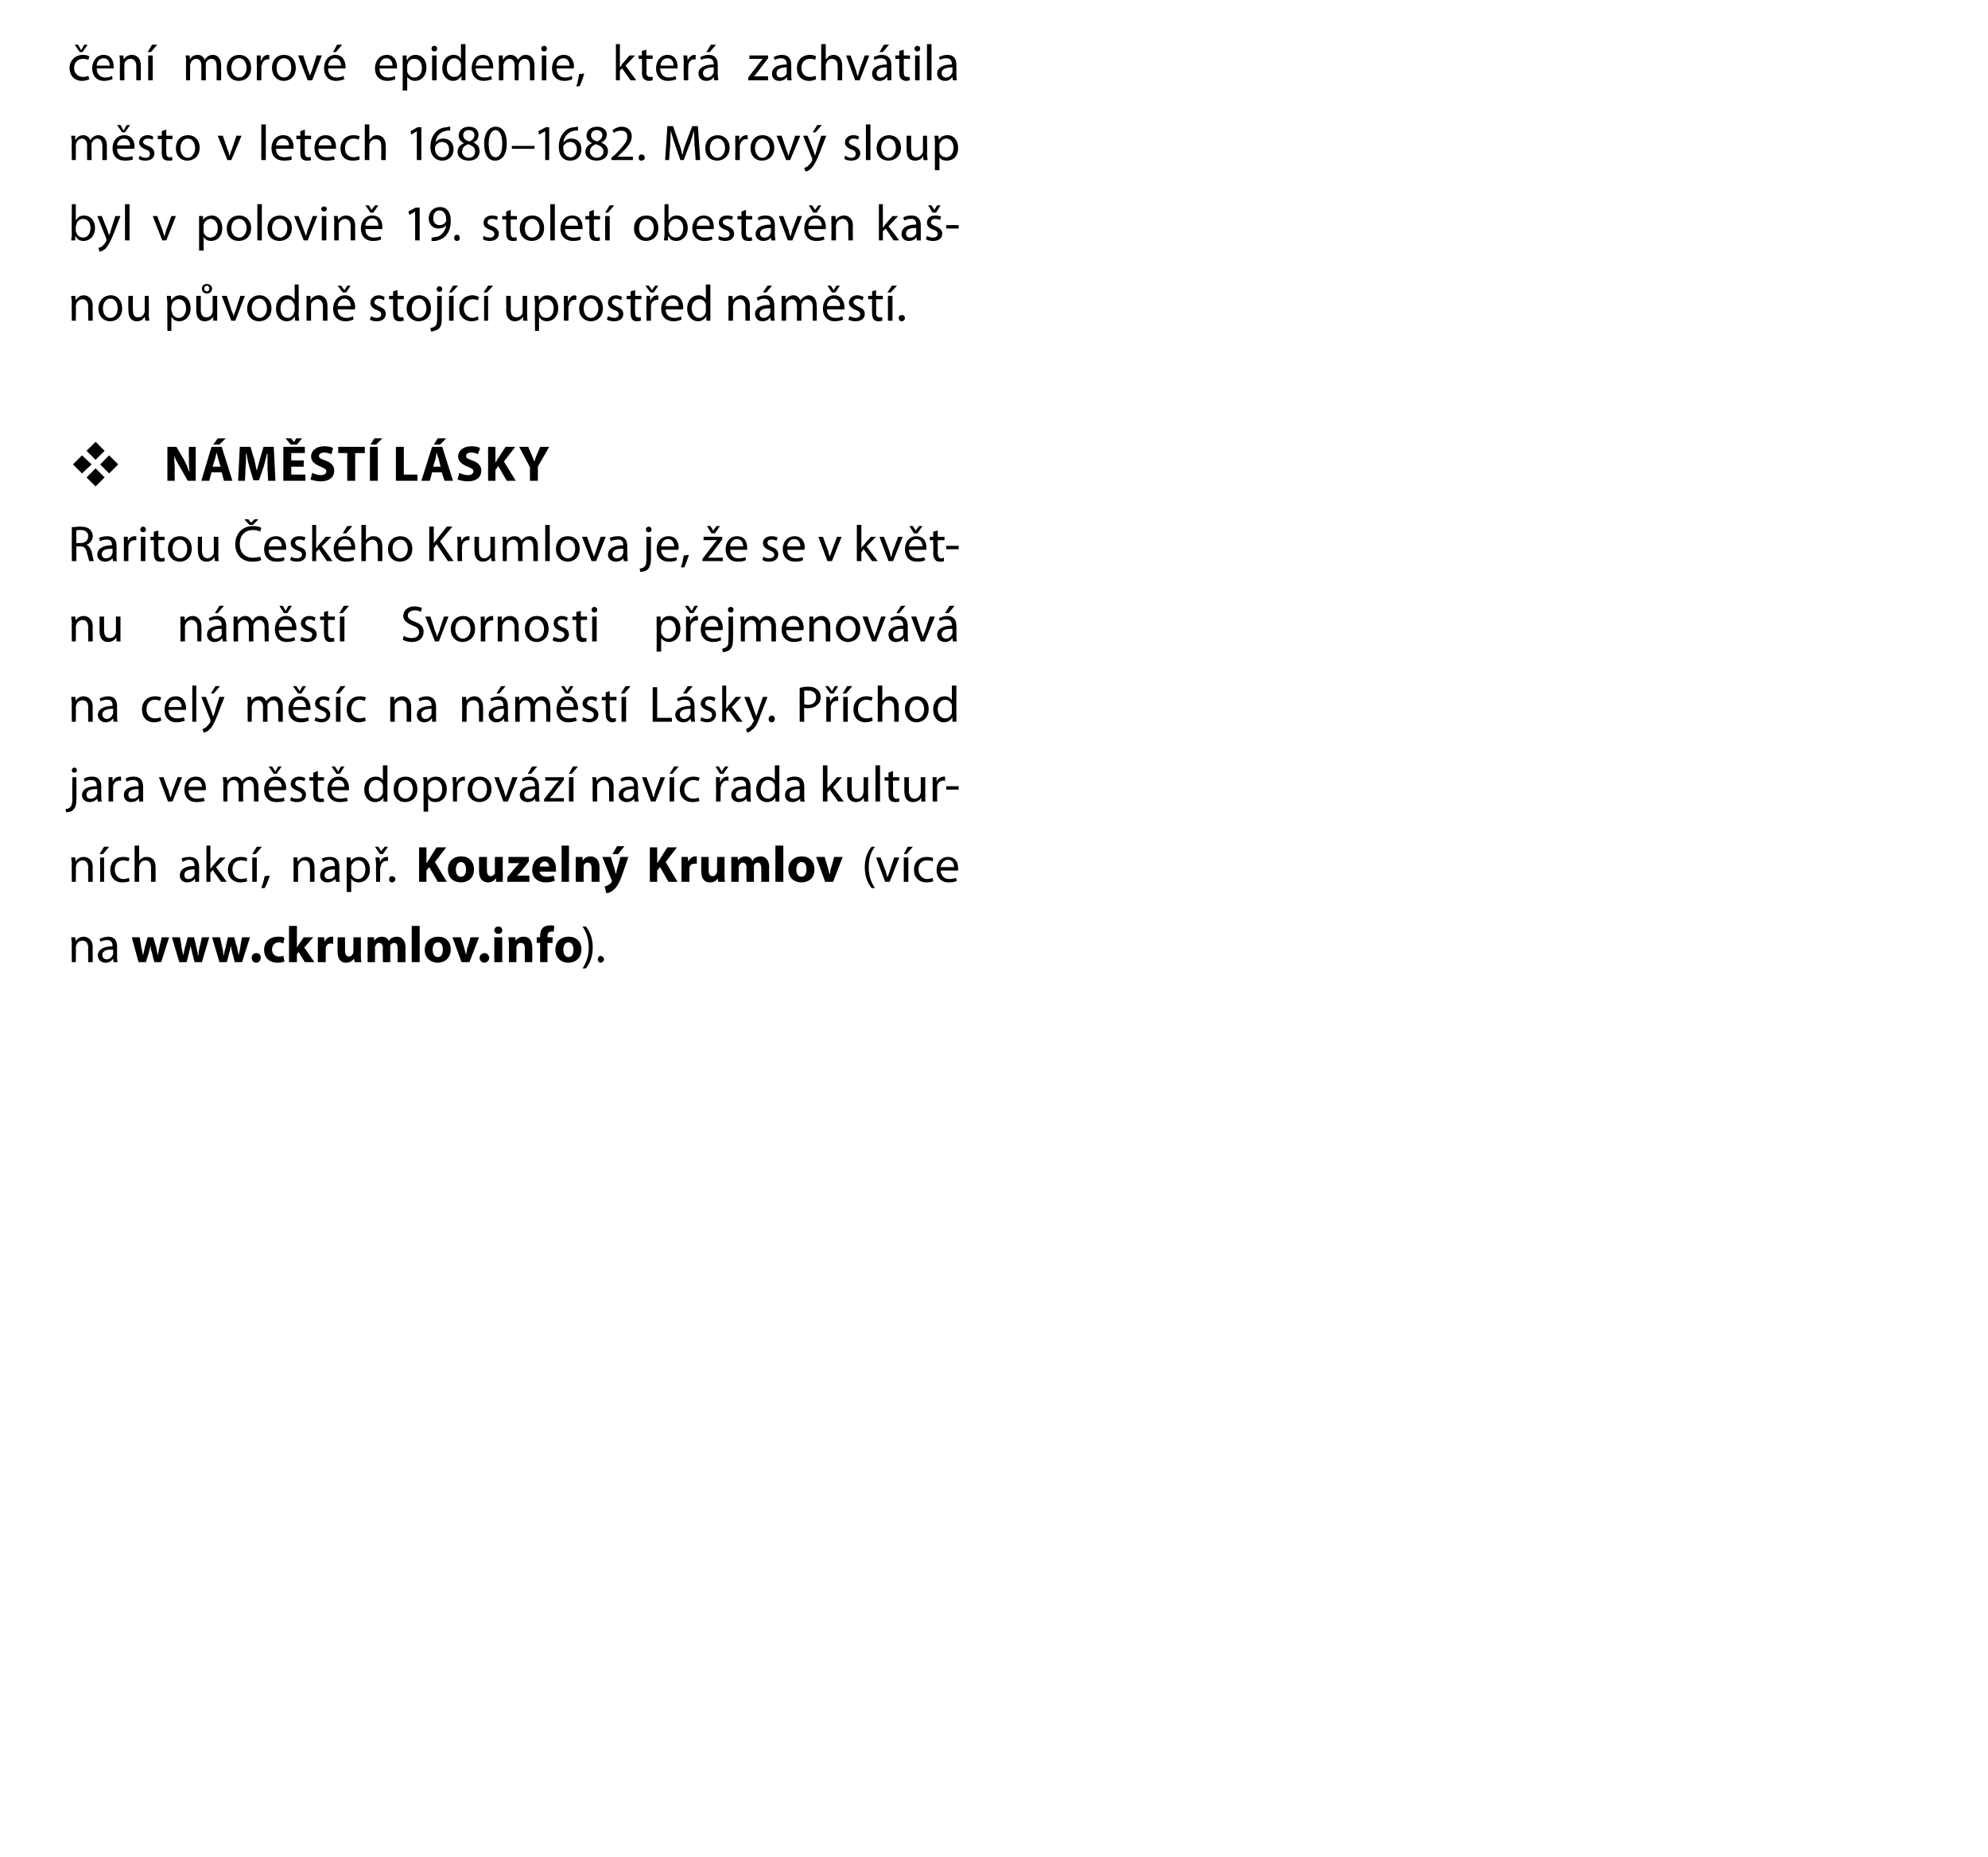 <?xml version="1.0" standalone="no"?><!DOCTYPE svg PUBLIC "-//W3C//DTD SVG 1.1//EN" "http://www.w3.org/Graphics/SVG/1.1/DTD/svg11.dtd"><svg xmlns="http://www.w3.org/2000/svg" xmlns:xlink="http://www.w3.org/1999/xlink" version="1.1" width="351.5px" height="328.3px" viewBox="0 0 351.5 328.3"><desc>en morov epidemie, kter zachv tila m sto v letech 1680 1682 Morov sloup byl v polovin 19 stolet obestav n ka</desc><defs/><g id="Polygon194304"><path d="m12.7 166.9c0-.5-.1-.8-.1-1.2c.02.02.7 0 .7 0l.1.7s-.02.04 0 0c.2-.4.7-.8 1.4-.8c.6 0 1.6.4 1.6 1.9c-.04-.01 0 2.6 0 2.6h-.8s-.03-2.53 0-2.5c0-.7-.3-1.3-1-1.3c-.5 0-1 .3-1.1.8c0 .1-.1.2-.1.4c.05-.04 0 2.6 0 2.6h-.7s-.04-3.2 0-3.2zm8 2.1c0 .4 0 .8.1 1.1c-.01-.02-.7 0-.7 0l-.1-.6s-.01.03 0 0c-.3.4-.7.7-1.3.7c-.9 0-1.4-.6-1.4-1.3c0-1 1-1.6 2.6-1.6v-.1c0-.3-.1-1-.9-1c-.5 0-.9.1-1.2.3l-.2-.5c.4-.2.9-.4 1.5-.4c1.3 0 1.6.9 1.6 1.8v1.6zm-.7-1.1c-.9-.1-1.9.1-1.9.9c0 .6.4.8.8.8c.5 0 .9-.4 1-.7c.1-.1.1-.2.1-.3v-.7zm83 3.3c.6-.9 1.1-2.1 1.1-3.7c0-1.6-.5-2.8-1.1-3.7h.6c.6.8 1.2 1.9 1.2 3.7c0 1.8-.6 2.9-1.2 3.7h-.6zm2.7-1.6c0-.3.2-.6.5-.6c.3 0 .6.3.6.6c0 .3-.3.6-.6.6c-.3 0-.5-.3-.5-.6z" stroke="none" fill="#000"/><a xlink:href="http://www.ckrumlov.info" xlink:show="new" xlink:title="www.ckrumlov.info"><rect style="fill:transparent;" x="22" y="163" width="81" height="8"/></a></g><g id="Polygon194303"><path d="m12.7 152.7c0-.4-.1-.8-.1-1.1c.02-.05.7 0 .7 0l.1.7s-.02-.03 0 0c.2-.4.7-.8 1.4-.8c.6 0 1.6.3 1.6 1.8c-.04.01 0 2.6 0 2.6h-.8s-.03-2.51 0-2.5c0-.7-.3-1.3-1-1.3c-.5 0-1 .4-1.1.8c0 .1-.1.3-.1.4c.05-.01 0 2.6 0 2.6h-.7s-.04-3.17 0-3.2zm5 3.2v-4.3h.7v4.3h-.7zm1.6-6.2l-1.1 1.3h-.6l.8-1.3h.9zm3.6 6.1c-.2.1-.7.2-1.3.2c-1.3 0-2.1-.9-2.1-2.2c0-1.4.9-2.3 2.3-2.3c.5 0 .9.1 1.1.2l-.2.6c-.2-.1-.5-.2-.9-.2c-1 0-1.5.7-1.5 1.6c0 1 .6 1.7 1.5 1.7c.4 0 .7-.1 1-.2l.1.6zm.9-6.3h.8v2.7s.02.04 0 0c.1-.2.3-.4.6-.5c.2-.2.5-.2.8-.2c.6 0 1.5.3 1.5 1.8c.02.01 0 2.6 0 2.6h-.8s.03-2.5 0-2.5c0-.7-.2-1.3-1-1.3c-.5 0-.9.4-1 .8c-.1.1-.1.2-.1.4v2.6h-.8v-6.4zm11.4 5.4v1h-.7v-.5s-.07-.04-.1 0c-.2.3-.7.6-1.3.6c-.9 0-1.3-.6-1.3-1.2c0-1.1.9-1.7 2.6-1.7v-.1c0-.3-.1-1-1-1c-.4 0-.8.2-1.1.4l-.2-.6c.3-.2.9-.3 1.4-.3c1.3 0 1.7.9 1.7 1.7v1.7zm-.8-1.2c-.9 0-1.8.1-1.8 1c0 .5.3.7.7.7c.6 0 .9-.3 1.1-.7v-1zm2.8-.2s.06.05.1 0c.1-.1.2-.3.3-.4l1.3-1.5h1l-1.7 1.7l1.9 2.6h-1l-1.5-2.1l-.4.5v1.6h-.7v-6.4h.7v4zm6.5 2.3c-.2.1-.6.2-1.2.2c-1.3 0-2.2-.9-2.2-2.2c0-1.4.9-2.3 2.3-2.3c.5 0 .9.1 1.1.2l-.1.6c-.2-.1-.5-.2-1-.2c-1 0-1.5.7-1.5 1.6c0 1 .6 1.7 1.5 1.7c.5 0 .8-.1 1-.2l.1.6zm.9.1v-4.3h.8v4.3h-.8zm1.7-6.2l-1.1 1.3h-.6l.8-1.3h.9zm-.1 7.3c.2-.5.5-1.5.6-2.1l.9-.1c-.2.7-.6 1.7-.9 2.2h-.6zm5.7-4.3v-1.1c-.01-.05.7 0 .7 0v.7s.05-.03.1 0c.2-.4.7-.8 1.4-.8c.6 0 1.5.3 1.5 1.8c.03.01 0 2.6 0 2.6h-.8s.04-2.51 0-2.5c0-.7-.2-1.3-1-1.3c-.5 0-.9.4-1 .8c-.1.1-.1.3-.1.4c.02-.01 0 2.6 0 2.6h-.8s.03-3.17 0-3.2zm8.1 2.2c0 .3 0 .7.1 1h-.7l-.1-.5s-.04-.04 0 0c-.3.3-.8.6-1.4.6c-.9 0-1.3-.6-1.3-1.2c0-1.1.9-1.7 2.6-1.7v-.1c0-.3-.1-1-1-1c-.4 0-.8.2-1.1.4l-.2-.6c.4-.2.9-.3 1.4-.3c1.4 0 1.7.9 1.7 1.7v1.7zm-.8-1.2c-.8 0-1.8.1-1.8 1c0 .5.3.7.7.7c.6 0 1-.3 1.1-.7v-1zm2.1-.7v-1.4c-.05-.05.7 0 .7 0v.7s.02 0 0 0c.3-.5.9-.8 1.6-.8c1 0 1.8.9 1.8 2.2c0 1.5-.9 2.3-2 2.3c-.5 0-1-.2-1.3-.7c-.01.02 0 0 0 0v2.4h-.8V153zm.8 1.1v.4c.2.5.6.9 1.2.9c.8 0 1.3-.7 1.3-1.7c0-.9-.4-1.6-1.3-1.6c-.5 0-1 .4-1.2 1v1zm4.4-1.2c0-.5-.1-.9-.1-1.3c.02-.05.7 0 .7 0l.1.8s-.02.01 0 0c.2-.6.7-.9 1.2-.9h.2v.7h-.3c-.5 0-.9.4-1 1c0 .1-.1.3-.1.4c.05-.02 0 2.3 0 2.3h-.7s-.04-2.99 0-3zm.7-1.9l-.9-1.3h.6l.5.8l.6-.8h.6l-.9 1.3h-.5zm1.6 4.4c0-.3.2-.5.5-.5c.3 0 .6.2.6.5c0 .4-.3.6-.6.6c-.3 0-.5-.2-.5-.6zm5.3-5.6h1.3v2.7s.05.02.1 0c.1-.2.2-.4.4-.6c-.02-.04 1.3-2.1 1.3-2.1h1.7l-2 2.6l2.1 3.5h-1.6l-1.5-2.6l-.5.6v2h-1.3v-6.1zm9.7 3.9c0 1.6-1.1 2.3-2.3 2.3c-1.3 0-2.3-.8-2.3-2.3c0-1.4.9-2.3 2.4-2.3c1.3 0 2.2.9 2.2 2.3zm-3.2 0c0 .8.3 1.3.9 1.3c.6 0 .9-.5.9-1.3c0-.7-.3-1.3-.9-1.3c-.6 0-.9.7-.9 1.3zm8.3.8v1.4h-1.2v-.6s-.07-.02-.1 0c-.1.3-.6.7-1.3.7c-.9 0-1.6-.6-1.6-1.9v-2.6h1.4s-.03 2.37 0 2.4c0 .6.2 1 .7 1c.3 0 .6-.3.7-.5v-2.9h1.4s-.03 2.99 0 3zm.8.6l1.4-1.7c.3-.3.5-.5.7-.8c.02.01 0 0 0 0h-1.9v-1.1h3.6v.8s-1.33 1.7-1.3 1.7c-.3.3-.5.6-.8.8c.05 0 0 0 0 0h2.2v1.1h-3.9v-.8zm5.7-1c.1.6.6.9 1.3.9c.5 0 .8-.1 1.2-.2l.2.9c-.5.2-1 .3-1.6.3c-1.5 0-2.4-.9-2.4-2.2c0-1.2.7-2.4 2.3-2.4c1.4 0 1.9 1.1 1.9 2.2v.5h-2.9zm1.7-.9c0-.3-.2-.9-.8-.9c-.6 0-.8.5-.9.9h1.7zm2.2-3.7h1.3v6.4h-1.3v-6.4zm2.5 3.4v-1.4h1.2v.6s.05.02.1 0c.1-.3.6-.7 1.3-.7c.9 0 1.6.6 1.6 1.9c-.02 0 0 2.6 0 2.6h-1.4s.02-2.43 0-2.4c0-.6-.2-1-.7-1c-.4 0-.6.3-.7.5v.4c-.02-.03 0 2.5 0 2.5h-1.4v-3zm6.2-1.4s.66 2.17.7 2.2c0 .2.1.6.2.8c.1-.2.1-.6.2-.8l.6-2.2h1.4l-1 2.9c-.6 1.8-1.1 2.5-1.6 2.9c-.4.4-.9.6-1.3.6l-.3-1.2c.2 0 .4-.1.6-.2c.2-.1.5-.3.6-.5c0-.1.1-.2.1-.2c0-.1 0-.2-.1-.3l-1.6-4h1.5zm2.4-1.9l-1.1 1.4h-1l.8-1.4h1.3zm4.5.2h1.3v2.7s.05.02.1 0c.1-.2.2-.4.4-.6c-.02-.04 1.3-2.1 1.3-2.1h1.7l-2 2.6l2.1 3.5h-1.6l-1.5-2.6l-.5.6v2h-1.3v-6.1zm5.6 3.2v-1.5c-.03.01 1.1 0 1.1 0l.1.8s.03.01 0 0c.3-.6.8-.9 1.2-.9h.3v1.3h-.4c-.5 0-.8.2-.9.7v.3c-.03-.03 0 2.2 0 2.2h-1.4V153zm7.6 1.5c0 .6 0 1 .1 1.4H127l-.1-.6s-.02-.02 0 0c-.2.3-.6.7-1.4.7c-.9 0-1.5-.6-1.5-1.9c-.04-.01 0-2.6 0-2.6h1.3s.02 2.37 0 2.4c0 .6.2 1 .7 1c.4 0 .6-.3.7-.5c0-.1.1-.2.1-.3c-.05.02 0-2.6 0-2.6h1.3s.02 2.99 0 3zm1.2-1.6v-1.4c-.04.01 1.1 0 1.1 0l.1.6c.2-.3.6-.7 1.3-.7c.6 0 1.1.3 1.2.8h.1c.1-.3.3-.5.5-.6c.3-.1.5-.2.9-.2c.8 0 1.5.6 1.5 1.9c-.04.01 0 2.6 0 2.6h-1.4s.03-2.39 0-2.4c0-.6-.2-1-.6-1c-.3 0-.6.2-.7.5v2.9H132s-.04-2.47 0-2.5c0-.5-.2-.9-.7-.9c-.3 0-.5.3-.6.5c-.1.1-.1.2-.1.3c.03.04 0 2.6 0 2.6h-1.3v-3zm7.8-3.4h1.4v6.4h-1.4v-6.4zm6.9 4.2c0 1.6-1.1 2.3-2.3 2.3c-1.3 0-2.3-.8-2.3-2.3c0-1.4 1-2.3 2.4-2.3c1.3 0 2.2.9 2.2 2.3zm-3.2 0c0 .8.3 1.3.9 1.3c.6 0 .9-.5.9-1.3c0-.7-.2-1.3-.9-1.3c-.6 0-.9.7-.9 1.3zm5-2.2l.6 2c.1.4.2.8.3 1.1c.1-.3.1-.7.2-1.1c.05.05.6-2 .6-2h1.5l-1.7 4.4h-1.4l-1.6-4.4h1.5zm8.9-1.8c-.7.9-1.1 2-1.1 3.6c0 1.7.5 2.8 1.1 3.7h-.6c-.6-.8-1.2-1.9-1.2-3.7c0-1.7.6-2.9 1.2-3.6h.6zm1 1.9s.85 2.39.9 2.4c.1.4.2.8.3 1.1c.1-.3.3-.7.4-1.1l.8-2.4h.9l-1.7 4.3h-.8l-1.6-4.3h.8zm4.1 4.3v-4.3h.8v4.3h-.8zm1.6-6.2l-1.1 1.3h-.5l.7-1.3h.9zm3.6 6.1c-.2.1-.6.2-1.2.2c-1.3 0-2.2-.9-2.2-2.2c0-1.4.9-2.3 2.3-2.3c.5 0 .9.1 1.1.2l-.1.6c-.2-.1-.5-.2-1-.2c-1 0-1.5.7-1.5 1.6c0 1 .7 1.7 1.5 1.7c.5 0 .8-.1 1-.2l.1.6zm1.3-1.9c.1 1 .7 1.5 1.5 1.5c.6 0 .9-.1 1.2-.2l.2.5c-.3.2-.8.3-1.5.3c-1.3 0-2.1-.9-2.1-2.2c0-1.3.8-2.3 2-2.3c1.5 0 1.8 1.2 1.8 2v.4h-3.1zm2.4-.6c0-.5-.2-1.3-1.1-1.3c-.8 0-1.2.8-1.3 1.3h2.4z" stroke="none" fill="#000"/></g><g id="Polygon194302"><path d="m11.6 143c.4 0 .7-.1.8-.3c.3-.3.4-.6.4-1.7c-.04.04 0-3.6 0-3.6h.7s.05 3.95 0 3.9c0 .9-.1 1.4-.5 1.8c-.3.4-.9.5-1.3.5l-.1-.6zm2-6.8c0 .2-.1.4-.5.4c-.3 0-.4-.2-.4-.4c0-.3.2-.5.5-.5c.2 0 .4.2.4.5zm4.3 4.5c0 .4 0 .7.1 1c-.02.03-.7 0-.7 0l-.1-.5s-.02-.02 0 0c-.3.3-.7.6-1.4.6c-.8 0-1.3-.6-1.3-1.2c0-1.1 1-1.6 2.6-1.6v-.1c0-.4-.1-1-1-1c-.4 0-.8.1-1.1.3l-.2-.5c.4-.3.9-.4 1.5-.4c1.3 0 1.6.9 1.6 1.8v1.6zm-.7-1.2c-.9 0-1.9.1-1.9 1c0 .5.3.7.7.7c.6 0 1-.3 1.1-.7c0-.1.1-.2.1-.2v-.8zm2-.8v-1.3c-.03-.02.7 0 .7 0v.8s.03.04 0 0c.2-.5.7-.9 1.2-.9h.3v.8c-.1-.1-.2-.1-.3-.1c-.6 0-1 .4-1.1 1v2.7h-.8v-3zm6.1 2v1c.04.03-.7 0-.7 0v-.5s-.06-.02-.1 0c-.2.3-.7.6-1.3.6c-.9 0-1.3-.6-1.3-1.2c0-1.1.9-1.6 2.6-1.6v-.1c0-.4-.1-1-1-1c-.4 0-.8.1-1.1.3l-.2-.5c.3-.3.9-.4 1.4-.4c1.4 0 1.7.9 1.7 1.8v1.6zm-.8-1.2c-.8 0-1.8.1-1.8 1c0 .5.3.7.7.7c.6 0 1-.3 1.1-.7v-1zm4.4-2.1s.88 2.42.9 2.4c.1.4.2.8.3 1.1h.1c.1-.3.2-.7.3-1.1c.03.02.9-2.4.9-2.4h.8l-1.7 4.3h-.8l-1.6-4.3h.8zm4.4 2.3c.1 1.1.7 1.5 1.5 1.5c.6 0 .9-.1 1.2-.2l.2.6c-.3.1-.8.2-1.5.2c-1.3 0-2.1-.9-2.1-2.2c0-1.3.8-2.3 2-2.3c1.5 0 1.8 1.2 1.8 2v.4h-3.1zm2.4-.6c0-.5-.2-1.2-1.1-1.2c-.9 0-1.2.7-1.3 1.2h2.4zm3.8-.5c0-.5-.1-.9-.1-1.2c.03-.02.7 0 .7 0l.1.7s-.02-.01 0 0c.2-.4.6-.8 1.4-.8c.5 0 1 .3 1.2.9c.1-.3.3-.5.5-.6c.3-.2.5-.3 1-.3c.5 0 1.4.4 1.4 1.9c-.01-.02 0 2.5 0 2.5h-.8s.02-2.43 0-2.4c0-.9-.3-1.4-.9-1.4c-.5 0-.8.4-1 .7v.4c-.04.04 0 2.7 0 2.7h-.8v-2.6c0-.7-.3-1.2-.9-1.2c-.5 0-.9.4-1 .8c0 .1-.1.3-.1.4c.04.01 0 2.6 0 2.6h-.7s-.04-3.14 0-3.1zm8 1.1c0 1.1.7 1.5 1.5 1.5c.5 0 .9-.1 1.2-.2l.1.6c-.3.1-.7.2-1.4.2c-1.4 0-2.2-.9-2.2-2.2c0-1.3.8-2.3 2.1-2.3c1.4 0 1.8 1.2 1.8 2c0 .2 0 .3-.1.4h-3zm2.3-.6c0-.5-.2-1.2-1.1-1.2c-.8 0-1.1.7-1.2 1.2h2.3zm-1.4-2.3l-.9-1.3h.6l.6.9l.5-.9h.6l-.9 1.3h-.5zm3.1 4.1c.2.2.6.3 1 .3c.6 0 .9-.2.9-.6c0-.4-.3-.6-.8-.8c-.8-.3-1.2-.7-1.2-1.2c0-.7.6-1.3 1.5-1.3c.4 0 .8.1 1.1.3l-.2.5c-.2-.1-.5-.2-.9-.2c-.5 0-.7.2-.7.6c0 .3.2.5.8.7c.7.3 1.1.7 1.1 1.3c0 .8-.6 1.3-1.6 1.3c-.5 0-.9-.1-1.2-.3l.2-.6zm4.7-4.6v1.1h1.1v.6h-1.1v2.3c0 .6.1.9.6.9c.2 0 .3 0 .4-.1l.1.6c-.2.1-.4.1-.7.1c-.4 0-.7-.1-.9-.3c-.2-.2-.3-.6-.3-1.1c.02-.04 0-2.4 0-2.4h-.7v-.6h.7v-.8l.8-.3zm2.4 3.4c0 1.1.7 1.5 1.5 1.5c.6 0 .9-.1 1.2-.2l.2.6c-.3.1-.8.2-1.5.2c-1.3 0-2.1-.9-2.1-2.2c0-1.3.7-2.3 2-2.3c1.4 0 1.8 1.2 1.8 2v.4h-3.1zm2.3-.6c0-.5-.2-1.2-1.1-1.2c-.8 0-1.1.7-1.2 1.2h2.3zm-1.4-2.3l-.9-1.3h.6l.6.9l.5-.9h.6l-.8 1.3h-.6zm9-1.5v6.4c.03.03-.7 0-.7 0v-.7s-.04-.02 0 0c-.3.5-.8.8-1.5.8c-1.1 0-1.9-.9-1.9-2.2c0-1.4.9-2.3 2-2.3c.7 0 1.1.3 1.3.6c-.01.04 0 0 0 0v-2.6h.8zm-.8 3.8v-.3c-.1-.5-.6-.9-1.2-.9c-.8 0-1.3.7-1.3 1.7c0 .9.5 1.6 1.3 1.6c.5 0 1-.4 1.2-1v-1.1zm6.1.4c0 1.6-1.1 2.3-2.2 2.3c-1.1 0-2-.8-2-2.2c0-1.5.9-2.3 2.1-2.3c1.3 0 2.1.9 2.1 2.2zm-3.4.1c0 .9.5 1.6 1.3 1.6c.7 0 1.3-.7 1.3-1.7c0-.7-.4-1.6-1.3-1.6c-.9 0-1.3.8-1.3 1.7zm4.5-.8c0-.6 0-1-.1-1.4c.03-.02.7 0 .7 0l.1.7s0 .02 0 0c.3-.5.8-.8 1.5-.8c1.1 0 1.9.9 1.9 2.2c0 1.6-1 2.3-2 2.3c-.6 0-1.1-.2-1.3-.7c-.03.05 0 0 0 0v2.4h-.8s-.03-4.7 0-4.7zm.8 1.2v.3c.1.5.6.9 1.2.9c.8 0 1.3-.7 1.3-1.7c0-.8-.5-1.6-1.3-1.6c-.5 0-1.1.4-1.2 1v1.1zm4.4-1.3c0-.5-.1-.9-.1-1.3c.02-.02.7 0 .7 0v.8s.07.04.1 0c.2-.5.7-.9 1.2-.9h.2v.8c-.1-.1-.2-.1-.3-.1c-.5 0-.9.4-1 1c0 .1-.1.3-.1.4c.04.01 0 2.3 0 2.3h-.7s-.05-2.96 0-3zm6.8.8c0 1.6-1.1 2.3-2.1 2.3c-1.2 0-2.1-.8-2.1-2.2c0-1.5.9-2.3 2.1-2.3c1.3 0 2.1.9 2.1 2.2zm-3.4.1c0 .9.5 1.6 1.3 1.6c.8 0 1.3-.7 1.3-1.7c0-.7-.3-1.6-1.3-1.6c-.9 0-1.3.8-1.3 1.7zm4.7-2.2s.86 2.42.9 2.4c.1.4.2.8.3 1.1c.1-.3.3-.7.4-1.1l.8-2.4h.9l-1.7 4.3h-.8l-1.6-4.3h.8zm7.1 3.3c0 .4.1.7.1 1c.01.03-.7 0-.7 0l-.1-.5s.01-.02 0 0c-.2.3-.7.6-1.3.6c-.9 0-1.4-.6-1.4-1.2c0-1.1 1-1.6 2.7-1.6v-.1c0-.4-.1-1-1-1c-.4 0-.9.1-1.2.3l-.1-.5c.3-.3.8-.4 1.4-.4c1.3 0 1.6.9 1.6 1.8v1.6zm-.7-1.2c-.9 0-1.9.1-1.9 1c0 .5.4.7.8.7c.6 0 .9-.3 1-.7c.1-.1.1-.2.1-.2v-.8zm.4-4l-1.1 1.3h-.6l.8-1.3h.9zm1.2 5.8l2-2.6c.2-.2.4-.4.6-.7c-.05.02 0 0 0 0h-2.4v-.6h3.3v.5s-1.94 2.5-1.9 2.5c-.2.2-.4.5-.6.7c.01-.02 0 0 0 0h2.5v.6h-3.5v-.4zm4.4.4v-4.3h.8v4.3h-.8zm1.6-6.2l-1.1 1.3h-.5l.7-1.3h.9zm2.6 3.1c0-.5 0-.9-.1-1.2c.03-.02.7 0 .7 0l.1.7c.2-.4.7-.8 1.4-.8c.6 0 1.6.3 1.6 1.8c-.03.04 0 2.6 0 2.6h-.8s-.02-2.48 0-2.5c0-.7-.3-1.3-1-1.3c-.5 0-.9.4-1.1.8v.4c-.04.01 0 2.6 0 2.6h-.8s-.03-3.14 0-3.1zm8 2.1c0 .4.1.7.1 1c0 .03-.7 0-.7 0l-.1-.5s0-.02 0 0c-.2.3-.7.6-1.3.6c-.9 0-1.4-.6-1.4-1.2c0-1.1 1-1.6 2.7-1.6v-.1c0-.4-.1-1-1-1c-.4 0-.9.1-1.2.3l-.2-.5c.4-.3.9-.4 1.5-.4c1.3 0 1.6.9 1.6 1.8v1.6zm-.7-1.2c-.9 0-1.9.1-1.9 1c0 .5.4.7.8.7c.5 0 .9-.3 1-.7c.1-.1.1-.2.1-.2v-.8zm2.2-2.1s.88 2.42.9 2.4c.1.4.2.8.3 1.1h.1c.1-.3.2-.7.3-1.1c.02.02.9-2.4.9-2.4h.8l-1.7 4.3h-.8l-1.6-4.3h.8zm4.1 4.3v-4.3h.8v4.3h-.8zm1.6-6.2l-1.1 1.3h-.5l.8-1.3h.8zm3.7 6.1c-.3.1-.7.2-1.3.2c-1.3 0-2.2-.9-2.2-2.2c0-1.3 1-2.3 2.4-2.3c.4 0 .9.1 1.1.2l-.2.6c-.2-.1-.5-.2-.9-.2c-1 0-1.6.8-1.6 1.7c0 1 .7 1.6 1.5 1.6c.5 0 .8-.1 1-.2l.2.6zm2.9-2.9v-1.3c.01-.02.7 0 .7 0v.8s.06.04.1 0c.2-.5.6-.9 1.2-.9h.2v.8c-.1-.1-.2-.1-.3-.1c-.5 0-.9.4-1 1c-.1.1-.1.3-.1.4c.03.01 0 2.3 0 2.3h-.8s.04-2.96 0-3zm.7-1.9l-.8-1.3h.6l.5.9l.6-.9h.6l-.9 1.3h-.6zm5.4 3.9c0 .4 0 .7.1 1c-.03.03-.7 0-.7 0l-.1-.5s-.03-.02 0 0c-.3.3-.7.6-1.4.6c-.8 0-1.3-.6-1.3-1.2c0-1.1.9-1.6 2.6-1.6v-.1c0-.4-.1-1-1-1c-.4 0-.8.1-1.1.3l-.2-.5c.4-.3.9-.4 1.4-.4c1.4 0 1.7.9 1.7 1.8v1.6zm-.8-1.2c-.8 0-1.8.1-1.8 1c0 .5.3.7.7.7c.6 0 1-.3 1.1-.7v-1zm5.9-4.2v6.4c.03.03-.7 0-.7 0v-.7s-.04-.02 0 0c-.3.5-.8.8-1.5.8c-1.1 0-1.9-.9-1.9-2.2c0-1.4.9-2.3 2-2.3c.7 0 1.1.3 1.3.6c-.01.04 0 0 0 0v-2.6h.8zm-.8 3.8v-.3c-.1-.5-.6-.9-1.2-.9c-.8 0-1.3.7-1.3 1.7c0 .9.5 1.6 1.3 1.6c.5 0 1-.4 1.2-1v-1.1zm5.2 1.6c0 .4 0 .7.1 1c-.04.03-.8 0-.8 0v-.5s-.04-.02 0 0c-.3.3-.8.6-1.4.6c-.9 0-1.3-.6-1.3-1.2c0-1.1.9-1.6 2.6-1.6v-.1c0-.4-.1-1-1-1c-.4 0-.8.1-1.1.3l-.2-.5c.4-.3.9-.4 1.4-.4c1.4 0 1.7.9 1.7 1.8v1.6zm-.8-1.2c-.8 0-1.8.1-1.8 1c0 .5.3.7.7.7c.6 0 1-.3 1.1-.7v-1zm4.9-.1s.03-.03 0 0c.1-.2.3-.4.4-.5l1.3-1.5h.9l-1.6 1.8l1.9 2.5h-1l-1.5-2.1l-.4.5v1.6h-.8v-6.4h.8v4.1zm7.2 1.1v1.2c-.01.03-.7 0-.7 0l-.1-.7s.03.02 0 0c-.2.4-.6.8-1.4.8c-.7 0-1.5-.4-1.5-1.9c-.01.02 0-2.5 0-2.5h.8s-.02 2.38 0 2.4c0 .8.2 1.4 1 1.4c.5 0 .9-.4 1-.8c0-.1.1-.2.1-.4c-.03.04 0-2.6 0-2.6h.8s-.04 3.14 0 3.1zm1.3-5.2h.8v6.4h-.8v-6.4zm3.1 1v1.1h1.1v.6h-1.1v2.3c0 .6.2.9.6.9c.2 0 .3 0 .5-.1v.6c-.2.1-.4.1-.7.1c-.4 0-.7-.1-.9-.3c-.2-.2-.3-.6-.3-1.1c.02-.04 0-2.4 0-2.4h-.7v-.6h.7v-.8l.8-.3zm5.7 4.2v1.2c.02.03-.7 0-.7 0v-.7s-.04.02 0 0c-.2.4-.7.8-1.5.8c-.7 0-1.5-.4-1.5-1.9c.01.02 0-2.5 0-2.5h.8v2.4c0 .8.3 1.4 1 1.4c.5 0 .9-.4 1-.8c.1-.1.1-.2.1-.4v-2.6h.8s-.02 3.14 0 3.1zm1.3-1.8v-1.3c-.01-.02.7 0 .7 0v.8s.04.04 0 0c.2-.5.7-.9 1.3-.9h.2v.8c-.1-.1-.2-.1-.3-.1c-.6 0-1 .4-1.1 1v2.7h-.8s.02-2.96 0-3zm4.6.3v.6h-2.2v-.6h2.2z" stroke="none" fill="#000"/></g><g id="Polygon194301"><path d="m12.7 124.4c0-.5-.1-.8-.1-1.2h.7l.1.7s-.02.02 0 0c.2-.4.7-.8 1.4-.8c.6 0 1.6.4 1.6 1.9c-.04-.03 0 2.6 0 2.6h-.8s-.03-2.55 0-2.6c0-.7-.3-1.2-1-1.2c-.5 0-1 .3-1.1.8c0 .1-.1.2-.1.3c.05.04 0 2.7 0 2.7h-.7s-.04-3.22 0-3.2zm8 2.1c0 .4 0 .8.1 1.1c-.01-.04-.7 0-.7 0l-.1-.6s-.01.01 0 0c-.3.4-.7.7-1.3.7c-.9 0-1.4-.7-1.4-1.3c0-1 1-1.6 2.6-1.6v-.1c0-.4-.1-1-.9-1c-.5 0-.9.1-1.2.3l-.2-.5c.4-.2.9-.4 1.5-.4c1.3 0 1.6.9 1.6 1.8v1.6zm-.7-1.2c-.9 0-1.9.2-1.9 1c0 .5.4.8.8.8c.5 0 .9-.4 1-.8c.1 0 .1-.1.1-.2v-.8zm8.5 2.1c-.2.1-.7.3-1.2.3c-1.4 0-2.2-.9-2.2-2.3c0-1.3.9-2.3 2.3-2.3c.5 0 .9.1 1.1.2l-.2.6c-.1 0-.4-.2-.9-.2c-1 0-1.5.8-1.5 1.7c0 1 .6 1.6 1.5 1.6c.4 0 .7-.1 1-.2l.1.6zm1.3-1.9c0 1.1.7 1.5 1.5 1.5c.6 0 .9-.1 1.2-.2l.2.6c-.3.1-.8.3-1.5.3c-1.3 0-2.1-.9-2.1-2.2c0-1.4.7-2.4 2-2.4c1.4 0 1.8 1.3 1.8 2.1v.3h-3.1zm2.3-.5c0-.5-.2-1.3-1.1-1.3c-.8 0-1.1.7-1.2 1.3h2.3zm1.9-3.8h.7v6.4h-.7v-6.4zm2.4 2s.98 2.58 1 2.6l.3.9l.3-.9c-.04-.04.8-2.6.8-2.6h.9s-1.23 3.11-1.2 3.1c-.6 1.5-1 2.3-1.5 2.7c-.4.4-.8.5-1 .5l-.2-.6c.2-.1.5-.2.7-.4c.2-.2.5-.5.7-.9v-.4c-.03.02-1.6-4-1.6-4h.8zm2.5-1.9l-1.1 1.3h-.5l.8-1.3h.8zm4.9 3.1c0-.5 0-.8-.1-1.2h.7l.1.7s-.01.01 0 0c.2-.4.6-.8 1.4-.8c.6 0 1 .4 1.2.9c.1-.3.3-.4.5-.6c.3-.2.5-.3 1-.3c.5 0 1.4.4 1.4 1.9v2.6h-.8s.03-2.5 0-2.5c0-.8-.3-1.3-.9-1.3c-.5 0-.8.3-1 .7v.4c-.03-.03 0 2.7 0 2.7h-.8v-2.7c0-.6-.3-1.1-.9-1.1c-.5 0-.9.4-1 .8c0 .1-.1.2-.1.3c.05.04 0 2.7 0 2.7h-.7s-.03-3.22 0-3.2zm8 1.1c0 1.1.7 1.5 1.5 1.5c.6 0 .9-.1 1.2-.2l.1.6c-.2.1-.7.3-1.4.3c-1.4 0-2.2-.9-2.2-2.2c0-1.4.8-2.4 2.1-2.4c1.4 0 1.8 1.3 1.8 2.1v.3h-3.1zm2.3-.5c0-.5-.2-1.3-1.1-1.3c-.8 0-1.1.7-1.2 1.3h2.3zm-1.4-2.4l-.9-1.3h.6l.6.9l.5-.9h.6l-.8 1.3h-.6zm3.1 4.2c.2.1.6.3 1 .3c.6 0 .9-.3.9-.7c0-.4-.3-.6-.8-.8c-.8-.3-1.2-.7-1.2-1.2c0-.7.6-1.3 1.5-1.3c.4 0 .8.1 1.1.3l-.2.6c-.2-.1-.5-.3-.9-.3c-.5 0-.7.3-.7.6c0 .4.2.5.8.7c.7.3 1.1.7 1.1 1.3c0 .8-.6 1.4-1.6 1.4c-.5 0-.9-.2-1.2-.3l.2-.6zm3.6.8v-4.4h.8v4.4h-.8zm1.7-6.3l-1.1 1.3h-.6l.8-1.3h.9zm3.6 6.1c-.2.1-.7.3-1.3.3c-1.3 0-2.1-.9-2.1-2.3c0-1.3.9-2.3 2.3-2.3c.5 0 .9.1 1.1.2l-.2.6c-.2 0-.5-.2-.9-.2c-1 0-1.5.8-1.5 1.7c0 1 .6 1.6 1.5 1.6c.4 0 .7-.1.9-.2l.2.6zm4.3-3v-1.2h.7v.7s.03.02 0 0c.2-.4.7-.8 1.5-.8c.6 0 1.5.4 1.5 1.9v2.6h-.8s.02-2.55 0-2.6c0-.7-.2-1.2-1-1.2c-.5 0-.9.3-1.1.8v3h-.8v-3.2zm8.1 2.1v1.1c.03-.04-.7 0-.7 0v-.6h-.1c-.2.4-.7.7-1.3.7c-.9 0-1.3-.7-1.3-1.3c0-1 .9-1.6 2.6-1.6v-.1c0-.4-.1-1-1-1c-.4 0-.8.1-1.1.3l-.2-.5c.3-.2.9-.4 1.4-.4c1.3 0 1.7.9 1.7 1.8v1.6zm-.8-1.2c-.9 0-1.8.2-1.8 1c0 .5.3.8.7.8c.6 0 .9-.4 1.1-.8v-1zm5.4-.9v-1.2h.7l.1.7s-.03.02 0 0c.2-.4.7-.8 1.4-.8c.6 0 1.5.4 1.5 1.9c.05-.03 0 2.6 0 2.6h-.7s-.04-2.55 0-2.6c0-.7-.3-1.2-1-1.2c-.6 0-1 .3-1.1.8c0 .1-.1.2-.1.3c.03.04 0 2.7 0 2.7h-.8s.04-3.22 0-3.2zm8.1 2.1c0 .4 0 .8.1 1.1c-.02-.04-.7 0-.7 0l-.1-.6s-.02.01 0 0c-.3.4-.7.7-1.4.7c-.8 0-1.3-.7-1.3-1.3c0-1 .9-1.6 2.6-1.6v-.1c0-.4-.1-1-1-1c-.4 0-.8.1-1.1.3l-.2-.5c.4-.2.9-.4 1.5-.4c1.3 0 1.6.9 1.6 1.8v1.6zm-.7-1.2c-.9 0-1.9.2-1.9 1c0 .5.3.8.7.8c.6 0 1-.4 1.1-.8c0 0 .1-.1.1-.2v-.8zm.3-4l-1.1 1.3h-.5l.8-1.3h.8zm1.7 3.1v-1.2h.7v.7s.03.01 0 0c.3-.4.7-.8 1.4-.8c.6 0 1 .4 1.2.9c.2-.3.4-.4.5-.6c.3-.2.6-.3 1-.3c.6 0 1.4.4 1.4 1.9c.03 0 0 2.6 0 2.6h-.7s-.04-2.5 0-2.5c0-.8-.4-1.3-1-1.3c-.4 0-.8.3-.9.7c-.1.1-.1.2-.1.4v2.7h-.8s.03-2.65 0-2.7c0-.6-.3-1.1-.9-1.1c-.5 0-.8.4-1 .8v.3c-.02.04 0 2.7 0 2.7h-.8v-3.2zm8 1.1c0 1.1.7 1.5 1.5 1.5c.6 0 .9-.1 1.2-.2l.2.6c-.3.1-.8.3-1.5.3c-1.3 0-2.1-.9-2.1-2.2c0-1.4.7-2.4 2-2.4c1.4 0 1.8 1.3 1.8 2.1v.3h-3.1zm2.3-.5c.1-.5-.2-1.3-1.1-1.3c-.8 0-1.1.7-1.2 1.3h2.3zm-1.4-2.4l-.8-1.3h.6l.5.9l.5-.9h.6l-.8 1.3h-.6zm3.1 4.2c.2.1.7.3 1.1.3c.5 0 .8-.3.8-.7c0-.4-.2-.6-.8-.8c-.8-.3-1.2-.7-1.2-1.2c0-.7.6-1.3 1.5-1.3c.5 0 .9.1 1.1.3l-.2.6c-.2-.1-.5-.3-.9-.3c-.4 0-.7.3-.7.6c0 .4.3.5.8.7c.8.3 1.2.7 1.2 1.3c0 .8-.6 1.4-1.7 1.4c-.4 0-.9-.2-1.2-.3l.2-.6zm4.7-4.6v1h1.2v.6h-1.2s.04 2.36 0 2.4c0 .5.2.8.6.8c.2 0 .4 0 .5-.1v.6c-.1.1-.4.2-.7.2c-.3 0-.6-.2-.8-.4c-.2-.2-.3-.6-.3-1.1c-.04-.01 0-2.4 0-2.4h-.7v-.6h.7v-.8l.7-.2zm2.1 5.4v-4.4h.8v4.4h-.8zm1.6-6.3l-1.1 1.3h-.6l.8-1.3h.9zm3.9.2h.8v5.4h2.6v.7h-3.4v-6.1zm7.4 5c0 .4.1.8.1 1.1c0-.04-.7 0-.7 0l-.1-.6s0 .01 0 0c-.2.4-.7.7-1.3.7c-.9 0-1.4-.7-1.4-1.3c0-1 1-1.6 2.7-1.6v-.1c0-.4-.1-1-1-1c-.5 0-.9.1-1.2.3l-.2-.5c.4-.2.9-.4 1.5-.4c1.3 0 1.6.9 1.6 1.8v1.6zm-.7-1.2c-.9 0-1.9.2-1.9 1c0 .5.4.8.8.8c.5 0 .9-.4 1-.8c.1 0 .1-.1.1-.2v-.8zm.4-4l-1.1 1.3h-.6l.8-1.3h.9zm1.5 5.5c.2.1.6.3 1 .3c.6 0 .9-.3.9-.7c0-.4-.2-.6-.8-.8c-.8-.3-1.2-.7-1.2-1.2c0-.7.6-1.3 1.5-1.3c.5 0 .8.1 1.1.3l-.2.6c-.2-.1-.5-.3-.9-.3c-.5 0-.7.3-.7.6c0 .4.2.5.8.7c.7.3 1.1.7 1.1 1.3c0 .8-.6 1.4-1.6 1.4c-.5 0-.9-.2-1.2-.3l.2-.6zm4.4-1.6h.1c.1-.2.2-.3.3-.5c.04.01 1.3-1.5 1.3-1.5h1l-1.7 1.8l1.9 2.6h-1l-1.5-2.1l-.4.4v1.7h-.7v-6.4h.7v4zm4.1-2s.93 2.58.9 2.6c.1.3.3.6.3.9l.3-.9l.9-2.6h.8s-1.17 3.11-1.2 3.1c-.5 1.5-.9 2.3-1.5 2.7c-.4.4-.7.5-.9.5l-.2-.6c.2-.1.4-.2.7-.4c.2-.2.4-.5.6-.9c.1-.1.1-.1.1-.2s0-.1-.1-.2c.03.02-1.6-4-1.6-4h.9zm3.4 3.9c0-.3.2-.6.6-.6c.3 0 .5.3.5.6c0 .3-.2.6-.6.6c-.3 0-.5-.3-.5-.6zm5.5-5.5c.4-.1.9-.2 1.5-.2c.8 0 1.3.2 1.7.6c.3.2.5.7.5 1.2c0 .6-.1 1-.5 1.3c-.4.5-1 .7-1.8.7c-.2 0-.5 0-.6-.1c-.04.03 0 2.5 0 2.5h-.8s-.02-6.03 0-6zm.8 2.9c.1 0 .4.1.6.1c1 0 1.5-.5 1.5-1.3c0-.8-.5-1.2-1.4-1.2h-.7v2.4zm3.9.1v-1.4h.6l.1.9s.01-.03 0 0c.2-.6.7-1 1.2-1h.2v.8h-.2c-.6 0-1 .4-1.1 1v.3c-.02.04 0 2.4 0 2.4h-.8v-3zm.7-2l-.9-1.3h.6l.6.9l.5-.9h.6l-.8 1.3h-.6zm2.3 5v-4.4h.8v4.4h-.8zm1.6-6.3l-1.1 1.3h-.6l.8-1.3h.9zm3.6 6.1c-.2.1-.7.3-1.2.3c-1.4 0-2.2-.9-2.2-2.3c0-1.3.9-2.3 2.3-2.3c.5 0 .9.1 1.1.2l-.2.6c-.1 0-.4-.2-.9-.2c-1 0-1.5.8-1.5 1.7c0 1 .6 1.6 1.5 1.6c.4 0 .7-.1 1-.2l.1.6zm.9-6.2h.8v2.7s.04 0 0 0l.6-.6c.2-.1.5-.2.8-.2c.6 0 1.5.4 1.5 1.9c.04-.03 0 2.6 0 2.6h-.8s.04-2.54 0-2.5c0-.7-.2-1.3-1-1.3c-.5 0-.9.3-1 .8c-.1.1-.1.2-.1.3c.02.03 0 2.7 0 2.7h-.8v-6.4zm9 4.1c0 1.7-1.1 2.4-2.2 2.4c-1.1 0-2-.9-2-2.3c0-1.4.9-2.3 2.1-2.3c1.3 0 2.1.9 2.1 2.2zm-3.4.1c0 .9.5 1.7 1.3 1.7c.7 0 1.3-.7 1.3-1.7c0-.8-.4-1.7-1.3-1.7c-.9 0-1.3.9-1.3 1.7zm8.3-4.2s-.02 5.23 0 5.2v1.2c.02-.04-.7 0-.7 0v-.8s-.05 0 0 0c-.3.5-.8.9-1.5.9c-1.1 0-1.9-.9-1.9-2.3c0-1.4.9-2.3 2-2.3c.6 0 1.1.3 1.3.7c-.02-.03 0 0 0 0v-2.6h.8zm-.8 3.8v-.4c-.2-.5-.6-.9-1.2-.9c-.8 0-1.3.8-1.3 1.7c0 .9.5 1.6 1.3 1.6c.5 0 1-.3 1.2-.9V125z" stroke="none" fill="#000"/></g><g id="Polygon194300"><path d="m12.7 110.2c0-.4-.1-.8-.1-1.2c.02.03.7 0 .7 0l.1.7s-.02.05 0 0c.2-.4.7-.8 1.4-.8c.6 0 1.6.4 1.6 1.9c-.04-.01 0 2.6 0 2.6h-.8s-.03-2.53 0-2.5c0-.7-.3-1.3-1-1.3c-.5 0-1 .4-1.1.8c0 .1-.1.2-.1.4c.05-.03 0 2.6 0 2.6h-.7s-.04-3.19 0-3.2zm8.6 2v1.2h-.7v-.7s-.04-.02 0 0c-.2.3-.7.8-1.5.8c-.7 0-1.5-.4-1.5-1.9c.02-.02 0-2.6 0-2.6h.8v2.4c0 .9.3 1.4 1 1.4c.5 0 .9-.3 1-.7c.1-.1.1-.3.1-.4V109h.8v3.2zm10.6-2V109c0 .03.7 0 .7 0l.1.7s-.03.05 0 0c.2-.4.7-.8 1.4-.8c.6 0 1.5.4 1.5 1.9c.05-.01 0 2.6 0 2.6h-.7s-.04-2.53 0-2.5c0-.7-.3-1.3-1.1-1.3c-.5 0-.9.4-1 .8c-.1.1-.1.2-.1.4c.03-.03 0 2.6 0 2.6h-.8s.04-3.19 0-3.2zm8.1 2.1c0 .4 0 .8.1 1.1h-.7l-.1-.6s-.02.04 0 0c-.3.4-.7.7-1.4.7c-.8 0-1.3-.6-1.3-1.3c0-1 .9-1.6 2.6-1.6v-.1c0-.3-.1-1-1-1c-.4 0-.8.1-1.1.3l-.2-.5c.4-.2.9-.4 1.5-.4c1.3 0 1.6.9 1.6 1.8v1.6zm-.8-1.1c-.8-.1-1.8.1-1.8.9c0 .6.3.8.7.8c.6 0 1-.4 1.1-.7v-1zm.4-4.1l-1.1 1.3h-.5l.8-1.3h.8zm1.7 3.1V109c-.03.03.7 0 .7 0v.7s.02.04 0 0c.3-.4.7-.8 1.4-.8c.6 0 1 .4 1.2.9c.2-.2.4-.4.5-.6c.3-.2.6-.3 1-.3c.6 0 1.4.4 1.4 1.9c.03.03 0 2.6 0 2.6h-.7s-.04-2.47 0-2.5c0-.8-.4-1.3-1-1.3c-.4 0-.8.3-.9.7c-.1.1-.1.3-.1.4v2.7h-.8s.03-2.62 0-2.6c0-.7-.3-1.2-.9-1.2c-.5 0-.8.4-1 .8v.4c-.02-.03 0 2.6 0 2.6h-.8v-3.2zm8 1.2c0 1 .7 1.5 1.5 1.5c.6 0 .9-.1 1.2-.3l.2.6c-.3.1-.8.3-1.5.3c-1.3 0-2.1-.9-2.1-2.2c0-1.3.7-2.4 2-2.4c1.4 0 1.8 1.3 1.8 2.1v.4h-3.1zm2.3-.6c.1-.5-.2-1.3-1.1-1.3c-.8 0-1.1.7-1.2 1.3h2.3zm-1.4-2.4l-.8-1.3h.6l.5.9l.5-.9h.6l-.8 1.3h-.6zm3.1 4.2c.2.1.7.3 1.1.3c.5 0 .8-.3.8-.7c0-.3-.2-.5-.8-.7c-.8-.3-1.2-.8-1.2-1.3c0-.7.6-1.3 1.5-1.3c.5 0 .9.2 1.1.3l-.2.6c-.2-.1-.5-.3-.9-.3c-.5 0-.7.3-.7.6c0 .4.2.5.8.8c.8.2 1.2.6 1.2 1.3c0 .7-.6 1.3-1.7 1.3c-.4 0-.9-.1-1.2-.3l.2-.6zM58 108v1h1.2v.6H58s.03 2.38 0 2.4c0 .5.2.8.6.8h.5v.6c-.1 0-.4.1-.7.1c-.3 0-.6-.1-.8-.3c-.2-.3-.3-.7-.3-1.2c-.04.01 0-2.4 0-2.4h-.7v-.6h.7v-.8l.7-.2zm2.1 5.4V109h.8v4.4h-.8zm1.6-6.3l-1.1 1.3h-.6l.8-1.3h.9zm9.7 5.3c.4.3.9.4 1.4.4c.8 0 1.3-.4 1.3-1c0-.6-.3-.9-1.1-1.2c-1-.4-1.7-.9-1.7-1.7c0-1 .8-1.7 2-1.7c.6 0 1.1.2 1.3.3l-.2.7c-.2-.2-.6-.3-1.1-.3c-.8 0-1.2.5-1.2.9c0 .5.4.8 1.2 1.1c1.1.4 1.6.9 1.6 1.8c0 1-.7 1.8-2.1 1.8c-.6 0-1.3-.2-1.6-.4l.2-.7zm4.7-3.4s.81 2.47.8 2.5c.2.4.3.7.4 1.1c.1-.4.2-.7.4-1.1c-.04-.03.8-2.5.8-2.5h.8l-1.7 4.4h-.7l-1.7-4.4h.9zm7.9 2.2c0 1.6-1.2 2.3-2.2 2.3c-1.2 0-2.1-.9-2.1-2.3c0-1.4 1-2.3 2.2-2.3c1.2 0 2.1.9 2.1 2.3zm-3.5 0c0 1 .6 1.7 1.3 1.7c.8 0 1.4-.7 1.4-1.7c0-.7-.4-1.7-1.3-1.7c-1 0-1.4.9-1.4 1.7zm4.5-.8V109c-.01.03.7 0 .7 0v.9s.05-.01 0 0c.2-.6.7-1 1.3-1c0 0 .1 0 .2.1v.7h-.3c-.6 0-.9.4-1.1 1v.4c.02-.04 0 2.3 0 2.3h-.8s.03-3.01 0-3zm3-.2V109c0 .03.7 0 .7 0v.7s.07.05.1 0c.2-.4.7-.8 1.4-.8c.6 0 1.5.4 1.5 1.9c.04-.01 0 2.6 0 2.6h-.7s-.05-2.53 0-2.5c0-.7-.3-1.3-1.1-1.3c-.5 0-.9.4-1 .8c-.1.1-.1.2-.1.4c.03-.03 0 2.6 0 2.6h-.8s.04-3.19 0-3.2zm9 1c0 1.6-1.1 2.3-2.1 2.3c-1.2 0-2.1-.9-2.1-2.3c0-1.4.9-2.3 2.1-2.3c1.3 0 2.1.9 2.1 2.3zm-3.4 0c0 1 .5 1.7 1.3 1.7c.8 0 1.3-.7 1.3-1.7c0-.7-.4-1.7-1.3-1.7c-.9 0-1.3.9-1.3 1.7zm4.3 1.4c.3.1.7.3 1.1.3c.5 0 .8-.3.8-.7c0-.3-.2-.5-.8-.7c-.8-.3-1.1-.8-1.1-1.3c0-.7.5-1.3 1.5-1.3c.4 0 .8.2 1 .3l-.2.6c-.1-.1-.5-.3-.9-.3c-.4 0-.7.3-.7.6c0 .4.3.5.8.8c.8.2 1.2.6 1.2 1.3c0 .7-.6 1.3-1.6 1.3c-.5 0-1-.1-1.3-.3l.2-.6zm4.8-4.6v1h1.1v.6h-1.1s-.04 2.38 0 2.4c0 .5.1.8.6.8h.4v.6c-.1 0-.4.1-.7.1c-.3 0-.6-.1-.8-.3c-.2-.3-.3-.7-.3-1.2c-.02.01 0-2.4 0-2.4h-.7v-.6h.7v-.8l.8-.2zm2 5.4V109h.8v4.4h-.8zm.9-5.6c0 .3-.2.5-.5.5c-.3 0-.5-.2-.5-.5c0-.3.2-.5.5-.5c.3 0 .5.2.5.5zm10.5 2.7V109c-.01.03.7 0 .7 0v.8s.05-.02.1 0c.3-.6.8-.9 1.5-.9c1.1 0 1.9.9 1.9 2.2c0 1.6-1 2.4-2 2.4c-.6 0-1.1-.3-1.4-.7c.03 0 0 0 0 0v2.4h-.8s.03-4.75 0-4.7zm.8 1.1v.3c.2.6.7 1 1.2 1c.9 0 1.4-.7 1.4-1.7c0-.9-.5-1.6-1.3-1.6c-.6 0-1.1.3-1.2.9c-.1.1-.1.3-.1.4v.7zm4.4-1.2V109c-.04.03.7 0 .7 0v.9s.01-.01 0 0c.2-.6.7-1 1.2-1c.1 0 .2 0 .2.1v.7h-.2c-.6 0-1 .4-1.1 1v2.7h-.8v-3zm.7-2l-.9-1.3h.6l.6.9l.5-.9h.6l-.8 1.3h-.6zm2.7 3c0 1 .7 1.5 1.5 1.5c.5 0 .9-.1 1.2-.3l.1.6c-.3.1-.7.3-1.4.3c-1.4 0-2.2-.9-2.2-2.2c0-1.3.8-2.4 2.1-2.4c1.4 0 1.8 1.3 1.8 2.1c0 .1 0 .3-.1.4h-3zm2.3-.6c0-.5-.2-1.3-1.1-1.3c-.8 0-1.2.7-1.2 1.3h2.3zm.7 3.9c.3-.1.7-.2.8-.4c.3-.2.3-.6.3-1.6c.05-.01 0-3.7 0-3.7h.8s.04 4 0 4c0 .8-.1 1.4-.5 1.8c-.3.3-.9.5-1.3.5l-.1-.6zm2-6.9c0 .3-.2.5-.5.5c-.3 0-.5-.2-.5-.5c0-.3.2-.5.5-.5c.3 0 .5.2.5.5zm1.3 2.4c0-.4-.1-.8-.1-1.2c.02.03.7 0 .7 0v.7s.08.04.1 0c.2-.4.6-.8 1.4-.8c.5 0 1 .4 1.2.9c.1-.2.3-.4.5-.6c.3-.2.5-.3.9-.3c.6 0 1.5.4 1.5 1.9c-.02.03 0 2.6 0 2.6h-.8s.01-2.47 0-2.5c0-.8-.3-1.3-.9-1.3c-.5 0-.8.3-1 .7v.4c-.04-.01 0 2.7 0 2.7h-.8s-.02-2.62 0-2.6c0-.7-.3-1.2-.9-1.2c-.5 0-.9.4-1 .8c-.1.1-.1.2-.1.4c.03-.03 0 2.6 0 2.6h-.7s-.04-3.19 0-3.2zm8 1.2c0 1 .7 1.5 1.5 1.5c.5 0 .9-.1 1.2-.3l.1.6c-.3.1-.7.3-1.4.3c-1.4 0-2.2-.9-2.2-2.2c0-1.3.8-2.4 2.1-2.4c1.4 0 1.8 1.3 1.8 2.1c0 .1 0 .3-.1.4h-3zm2.3-.6c0-.5-.2-1.3-1.1-1.3c-.8 0-1.1.7-1.2 1.3h2.3zm1.8-.6V109c-.03.03.7 0 .7 0v.7s.03.05 0 0c.2-.4.8-.8 1.5-.8c.6 0 1.5.4 1.5 1.9v2.6h-.8s.02-2.53 0-2.5c0-.7-.2-1.3-1-1.3c-.5 0-.9.4-1.1.8v3h-.8v-3.2zm9 1c0 1.6-1.1 2.3-2.2 2.3c-1.1 0-2.1-.9-2.1-2.3c0-1.4 1-2.3 2.2-2.3c1.2 0 2.1.9 2.1 2.3zm-3.5 0c0 1 .6 1.7 1.4 1.7c.7 0 1.3-.7 1.3-1.7c0-.7-.4-1.7-1.3-1.7c-.9 0-1.4.9-1.4 1.7zm4.8-2.2s.81 2.47.8 2.5c.2.4.3.7.4 1.1c.1-.4.2-.7.4-1.1c-.05-.03.8-2.5.8-2.5h.8l-1.7 4.4h-.7l-1.7-4.4h.9zm7.1 3.3c0 .4 0 .8.1 1.1h-.7l-.1-.6s-.04.04 0 0c-.3.4-.7.7-1.4.7c-.9 0-1.3-.6-1.3-1.3c0-1 .9-1.6 2.6-1.6v-.1c0-.3-.1-1-1-1c-.4 0-.8.1-1.1.3l-.2-.5c.4-.2.9-.4 1.4-.4c1.4 0 1.7.9 1.7 1.8v1.6zm-.8-1.1c-.8-.1-1.8.1-1.8.9c0 .6.3.8.7.8c.6 0 1-.4 1.1-.7v-1zm.4-4.1l-1.1 1.3h-.5l.8-1.3h.8zm1.9 1.9s.84 2.47.8 2.5c.2.4.3.7.4 1.1c.1-.4.2-.7.4-1.1c-.02-.03.8-2.5.8-2.5h.9l-1.8 4.4h-.7l-1.7-4.4h.9zm7.1 3.3c0 .4 0 .8.1 1.1h-.7l-.1-.6s-.01.04 0 0c-.3.4-.7.7-1.3.7c-.9 0-1.4-.6-1.4-1.3c0-1 1-1.6 2.6-1.6v-.1c0-.3-.1-1-.9-1c-.5 0-.9.1-1.2.3l-.2-.5c.4-.2.9-.4 1.5-.4c1.3 0 1.6.9 1.6 1.8v1.6zm-.7-1.1c-.9-.1-1.9.1-1.9.9c0 .6.4.8.8.8c.5 0 .9-.4 1-.7c.1-.1.1-.2.1-.3v-.7zm.4-4.1l-1.1 1.3h-.6l.8-1.3h.9z" stroke="none" fill="#000"/></g><g id="Polygon194299"><path d="m12.7 93.2c.4 0 1-.1 1.5-.1c.8 0 1.4.2 1.7.5c.3.3.5.7.5 1.2c0 .7-.5 1.3-1.1 1.5c.4.2.7.6.9 1.2c.2.9.3 1.5.4 1.7h-.8c-.1-.2-.2-.7-.4-1.4c-.2-.9-.5-1.2-1.2-1.2c0-.02-.7 0-.7 0v2.6h-.8s-.02-5.97 0-6zm.8 2.8h.8c.8 0 1.3-.5 1.3-1.2c0-.7-.5-1.1-1.4-1.1c-.3 0-.6 0-.7.1c-.03-.02 0 2.2 0 2.2zm7.1 2.2c0 .3 0 .7.1 1h-.7l-.1-.5s-.02-.04 0 0c-.3.3-.7.6-1.3.6c-.9 0-1.4-.6-1.4-1.2c0-1.1 1-1.7 2.6-1.7c0-.4-.1-1.1-1-1c-.4 0-.8.1-1.1.3l-.2-.6c.4-.2.9-.3 1.5-.3c1.3 0 1.6.9 1.6 1.7v1.7zm-.7-1.2c-.9 0-1.9.1-1.9 1c0 .5.4.7.7.7c.6 0 1-.3 1.1-.7c0-.1.1-.2.1-.3v-.7zm2-.8v-1.3c-.02-.04.7 0 .7 0v.8s.03.02 0 0c.2-.6.7-.9 1.2-.9h.3v.7h-.3c-.6 0-1 .4-1.1 1v2.7h-.8v-3zm3 3v-4.3h.8v4.3h-.8zm.9-5.6c0 .3-.2.5-.5.5c-.3 0-.5-.2-.5-.5c0-.2.2-.5.5-.5c.3 0 .5.3.5.5zm2.2.2v1.1h1.1v.6H28v2.3c0 .5.2.9.6.9c.2 0 .3-.1.5-.1v.6c-.2.1-.4.1-.7.1c-.4 0-.7-.1-.9-.3c-.2-.3-.3-.7-.3-1.2c.03.04 0-2.3 0-2.3h-.6v-.6h.6v-.9l.8-.2zm5.9 3.2c0 1.6-1.1 2.3-2.1 2.3c-1.2 0-2.1-.9-2.1-2.2c0-1.5.9-2.3 2.1-2.3c1.3 0 2.1.9 2.1 2.2zm-3.4 0c0 1 .5 1.7 1.3 1.7c.8 0 1.3-.7 1.3-1.7c0-.7-.4-1.6-1.3-1.6c-.9 0-1.3.8-1.3 1.6zm8.1 1c0 .5 0 .9.1 1.2h-.7l-.1-.7c-.2.4-.7.8-1.4.8c-.7 0-1.5-.4-1.5-1.9c-.05 0 0-2.5 0-2.5h.7s.04 2.36 0 2.4c0 .8.3 1.4 1 1.4c.5 0 .9-.4 1.1-.8v-.4c.03.02 0-2.6 0-2.6h.8s.02 3.12 0 3.1zm7.6 1c-.3.2-.9.3-1.6.3c-1.7 0-3-1.1-3-3.1c0-1.9 1.3-3.2 3.1-3.2c.8 0 1.3.2 1.5.3l-.2.7c-.3-.2-.7-.3-1.2-.3c-1.5 0-2.4.9-2.4 2.5c0 1.5.9 2.4 2.3 2.4c.5 0 1-.1 1.3-.2l.2.6zm-2.1-6.2l-.9-1h.7l.5.6l.6-.6h.7l-1 1h-.6zm3.4 4.4c0 1 .7 1.5 1.5 1.5c.6 0 .9-.1 1.2-.2l.1.5c-.2.2-.7.3-1.4.3c-1.4 0-2.2-.9-2.2-2.2c0-1.3.8-2.3 2.1-2.3c1.4 0 1.8 1.2 1.8 2v.4h-3.1zm2.3-.6c0-.5-.2-1.3-1.1-1.3c-.8 0-1.1.8-1.2 1.3h2.3zm1.7 1.8c.2.2.6.3 1 .3c.6 0 .9-.3.9-.6c0-.4-.2-.6-.8-.8c-.8-.3-1.2-.7-1.2-1.3c0-.7.6-1.2 1.5-1.2c.5 0 .9.1 1.1.2l-.2.6c-.2-.1-.5-.2-.9-.2c-.5 0-.7.2-.7.5c0 .4.2.6.8.8c.8.3 1.1.6 1.1 1.3c0 .8-.6 1.3-1.6 1.3c-.4 0-.9-.1-1.2-.3l.2-.6zm4.4-1.5s.06-.05.1 0c.1-.2.2-.4.3-.5l1.3-1.5h1l-1.7 1.7l1.9 2.6h-1l-1.4-2.1l-.5.5v1.6h-.7v-6.4h.7v4.1zm3.9.3c0 1 .7 1.5 1.5 1.5c.5 0 .9-.1 1.2-.2l.1.5c-.3.2-.8.3-1.5.3c-1.3 0-2.1-.9-2.1-2.2c0-1.3.8-2.3 2-2.3c1.5 0 1.8 1.2 1.8 2v.4h-3zm2.3-.6c0-.5-.2-1.3-1.1-1.3c-.8 0-1.2.8-1.2 1.3h2.3zm.2-3.6l-1.1 1.3h-.6l.8-1.3h.9zm1.6-.2h.8v2.7s0 .05 0 0c.1-.2.3-.4.6-.5c.2-.2.5-.2.8-.2c.6 0 1.5.3 1.5 1.8v2.6h-.8s.01-2.49 0-2.5c0-.7-.3-1.3-1-1.3c-.5 0-.9.4-1.1.8v.4c-.02-.02 0 2.6 0 2.6h-.8v-6.4zm9 4.2c0 1.6-1.1 2.3-2.2 2.3c-1.2 0-2.1-.9-2.1-2.2c0-1.5 1-2.3 2.2-2.3c1.2 0 2.1.9 2.1 2.2zm-3.5 0c0 1 .6 1.7 1.3 1.7c.8 0 1.4-.7 1.4-1.7c0-.7-.4-1.6-1.3-1.6c-1 0-1.4.8-1.4 1.6zm6.5-3.9h.8v3s-.01-.03 0 0c.1-.3.3-.5.5-.7c-.04.02 1.8-2.3 1.8-2.3h1l-2.2 2.6l2.4 3.5h-1l-2-3l-.5.7v2.3h-.8v-6.1zm5 3.1c0-.5 0-.9-.1-1.3c.05-.04.7 0 .7 0l.1.8s0 .02 0 0c.2-.6.7-.9 1.2-.9h.2v.7h-.2c-.6 0-1 .4-1.1 1v.4c-.03-.01 0 2.3 0 2.3h-.8s-.02-2.98 0-3zm6.6 1.8c0 .5 0 .9.1 1.2h-.7l-.1-.7s.01 0 0 0c-.2.4-.7.8-1.4.8c-.7 0-1.5-.4-1.5-1.9c-.04 0 0-2.5 0-2.5h.8s-.05 2.36 0 2.4c0 .8.2 1.4.9 1.4c.6 0 .9-.4 1.1-.8v-.4c.04.02 0-2.6 0-2.6h.8s.03 3.12 0 3.1zm1.4-2c0-.4 0-.8-.1-1.1c.03-.04.7 0 .7 0l.1.7s-.01-.03 0 0c.2-.4.6-.8 1.4-.8c.6 0 1 .3 1.2.8c.1-.2.3-.4.5-.5c.3-.2.5-.3 1-.3c.5 0 1.4.3 1.4 1.9v2.5h-.8s.02-2.44 0-2.4c0-.9-.3-1.4-.9-1.4c-.5 0-.8.3-1 .7v.4c-.03.02 0 2.7 0 2.7h-.8v-2.6c0-.7-.3-1.2-.9-1.2c-.5 0-.9.4-1 .8c0 .1-.1.3-.1.4c.04-.01 0 2.6 0 2.6h-.7s-.03-3.16 0-3.2zm7.5-3.2h.8v6.4h-.8v-6.4zm6.1 4.2c0 1.6-1.1 2.3-2.1 2.3c-1.2 0-2.1-.9-2.1-2.2c0-1.5.9-2.3 2.1-2.3c1.3 0 2.1.9 2.1 2.2zm-3.4 0c0 1 .5 1.7 1.3 1.7c.8 0 1.3-.7 1.3-1.7c0-.7-.3-1.6-1.3-1.6c-.9 0-1.3.8-1.3 1.6zm4.7-2.1s.85 2.4.8 2.4c.2.4.3.8.4 1.1c.1-.3.3-.7.4-1.1l.8-2.4h.9l-1.7 4.3h-.8l-1.7-4.3h.9zm7.1 3.3c0 .3.1.7.1 1h-.7l-.1-.5s0-.04 0 0c-.2.3-.7.6-1.3.6c-.9 0-1.4-.6-1.4-1.2c0-1.1 1-1.7 2.7-1.7c0-.4-.1-1.1-1-1c-.4 0-.9.1-1.2.3l-.2-.6c.4-.2.9-.3 1.5-.3c1.3 0 1.6.9 1.6 1.7v1.7zm-.7-1.2c-.9 0-1.9.1-1.9 1c0 .5.4.7.8.7c.5 0 .9-.3 1-.7c.1-.1.1-.2.1-.3v-.7zm2.9 3.5c.4 0 .7-.1.9-.4c.2-.2.3-.5.3-1.6c-.01.02 0-3.6 0-3.6h.8s-.02 3.93 0 3.9c0 .9-.2 1.4-.5 1.8c-.4.4-1 .5-1.4.5l-.1-.6zm2.1-6.9c0 .3-.2.5-.5.5c-.3 0-.5-.2-.5-.5c0-.2.2-.5.5-.5c.3 0 .5.3.5.5zm1.7 3.6c0 1 .7 1.5 1.5 1.5c.5 0 .9-.1 1.2-.2l.1.5c-.3.2-.8.3-1.4.3c-1.4 0-2.2-.9-2.2-2.2c0-1.3.8-2.3 2.1-2.3c1.4 0 1.8 1.2 1.8 2c0 .2-.1.3-.1.4h-3zm2.3-.6c0-.5-.2-1.3-1.1-1.3c-.8 0-1.2.8-1.2 1.3h2.3zm1.2 3.7c.2-.5.4-1.5.5-2.1l.9-.1c-.2.7-.6 1.7-.8 2.2h-.6zm3.8-1.5l2-2.6c.2-.3.4-.5.6-.7c-.02 0 0 0 0 0h-2.4v-.6h3.3v.5s-1.91 2.48-1.9 2.5c-.2.2-.4.4-.6.7c.04-.03 0 0 0 0h2.6v.6h-3.6v-.4zm1.6-4.5L125 93h.6l.5.8l.6-.8h.6l-.9 1.3h-.6zm3.3 2.9c0 1 .6 1.5 1.4 1.5c.6 0 1-.1 1.3-.2l.1.5c-.3.2-.8.3-1.5.3c-1.3 0-2.1-.9-2.1-2.2c0-1.3.8-2.3 2-2.3c1.5 0 1.8 1.2 1.8 2v.4h-3zm2.3-.6c0-.5-.2-1.3-1.1-1.3c-.8 0-1.2.8-1.2 1.3h2.3zm3.6 1.8c.2.2.6.3 1 .3c.6 0 .9-.3.9-.6c0-.4-.3-.6-.8-.8c-.8-.3-1.2-.7-1.2-1.3c0-.7.6-1.2 1.5-1.2c.5 0 .8.1 1.1.2l-.2.6c-.2-.1-.5-.2-.9-.2c-.5 0-.7.2-.7.5c0 .4.2.6.8.8c.7.3 1.1.6 1.1 1.3c0 .8-.6 1.3-1.6 1.3c-.5 0-.9-.1-1.2-.3l.2-.6zm4.2-1.2c0 1 .7 1.5 1.5 1.5c.5 0 .9-.1 1.2-.2l.1.5c-.3.2-.8.3-1.4.3c-1.4 0-2.2-.9-2.2-2.2c0-1.3.8-2.3 2.1-2.3c1.4 0 1.8 1.2 1.8 2c0 .2-.1.3-.1.4h-3zm2.3-.6c0-.5-.2-1.3-1.1-1.3c-.8 0-1.2.8-1.2 1.3h2.3zm4-1.7s.86 2.4.9 2.4c.1.4.2.8.3 1.1c.1-.3.3-.7.4-1.1l.9-2.4h.8l-1.7 4.3h-.8l-1.6-4.3h.8zm6.8 2s0-.05 0 0c.1-.2.3-.4.4-.5c-.02-.04 1.3-1.5 1.3-1.5h.9l-1.7 1.7l2 2.6h-1l-1.5-2.1l-.4.5v1.6h-.8v-6.4h.8v4.1zm4-2l.9 2.4c.1.4.3.8.3 1.1h.1c.1-.3.2-.7.3-1.1c.04 0 .9-2.4.9-2.4h.8l-1.7 4.3h-.8l-1.6-4.3h.8zm4.4 2.3c.1 1 .7 1.5 1.5 1.5c.6 0 1-.1 1.2-.2l.2.5c-.3.2-.8.3-1.5.3c-1.3 0-2.1-.9-2.1-2.2c0-1.3.8-2.3 2-2.3c1.5 0 1.8 1.2 1.8 2v.4h-3.1zm2.4-.6c0-.5-.2-1.3-1.1-1.3c-.8 0-1.2.8-1.3 1.3h2.4zm-1.5-2.3l-.8-1.3h.6l.5.8l.6-.8h.6l-.9 1.3h-.6zm4.2-.5v1.1h1.2v.6h-1.2s.02 2.31 0 2.3c0 .5.2.9.6.9c.2 0 .4-.1.5-.1v.6c-.1.1-.4.1-.7.1c-.4 0-.7-.1-.8-.3c-.3-.3-.4-.7-.4-1.2c.05.04 0-2.3 0-2.3h-.6v-.6h.6v-.9l.8-.2zm3.7 2.7v.6h-2.2v-.6h2.2z" stroke="none" fill="#000"/></g><g id="Polygon194298"><path d="m29.6 85v-6h1.6s1.26 2.2 1.3 2.2c.3.6.7 1.4.9 2.1h.1c-.1-.8-.1-1.6-.1-2.6c-.04.04 0-1.7 0-1.7h1.2v6h-1.4s-1.32-2.3-1.3-2.3c-.4-.6-.8-1.4-1.1-2.1c0 .8.1 1.6.1 2.6c-.05.01 0 1.8 0 1.8h-1.3zm7.8-1.5L37 85h-1.4l1.8-6h1.8l1.9 6h-1.5l-.4-1.5h-1.8zm1.6-1l-.4-1.3l-.3-1.2l-.3 1.2c-.01-.03-.4 1.3-.4 1.3h1.4zm.9-5l-1.1 1.1h-1.1l.8-1.1h1.4zm7.4 5.2v-2.5h-.1c-.2.8-.4 1.7-.6 2.4c-.04-.03-.8 2.3-.8 2.3h-1l-.7-2.3c-.2-.7-.4-1.6-.5-2.4h-.1c0 .8 0 1.8-.1 2.5c.04.03-.1 2.3-.1 2.3h-1.2l.3-6h1.9s.56 2 .6 2c.2.7.3 1.5.5 2.2L46 81c-.01-.01.6-2 .6-2h1.8l.3 6h-1.3s-.08-2.28-.1-2.3zm6.4-.2h-2.2v1.4h2.5v1.1h-3.9v-6h3.8v1.1h-2.4v1.3h2.2v1.1zm-2.3-3.9l-.9-1.1h1l.4.6h.1l.4-.6h1l-.9 1.1h-1.1zm3.8 5c.4.2 1 .4 1.5.4c.7 0 1-.3 1-.7c0-.3-.3-.5-1-.8c-1-.4-1.7-.9-1.7-1.8c0-1 .9-1.8 2.3-1.8c.7 0 1.2.1 1.6.3l-.3 1.1c-.3-.1-.7-.3-1.3-.3c-.6 0-.9.3-.9.6c0 .4.3.5 1.1.8c1.1.4 1.6 1 1.6 1.8c0 1.1-.8 1.9-2.4 1.9c-.7 0-1.4-.2-1.8-.3l.3-1.2zm6.2-3.5h-1.6V79h4.7v1.1h-1.7v4.9h-1.4v-4.9zm5.4-1.1v6h-1.4v-6h1.4zm.8-1.5l-1.1 1.1h-1l.7-1.1h1.4zM70 79h1.4v4.9h2.4v1.1H70v-6zm6.4 4.5L76 85h-1.5l1.9-6h1.8l1.9 6h-1.5l-.5-1.5h-1.7zm1.5-1s-.34-1.33-.3-1.3c-.2-.4-.3-.8-.4-1.2c-.1.4-.1.8-.2 1.2c-.05-.03-.4 1.3-.4 1.3h1.3zm1-5l-1.1 1.1h-1.1l.7-1.1h1.5zm2.3 6.1c.4.2 1 .4 1.5.4c.7 0 1-.3 1-.7c0-.3-.3-.5-1-.8c-1-.4-1.7-.9-1.7-1.8c0-1 .9-1.8 2.3-1.8c.7 0 1.2.1 1.6.3l-.4 1.1c-.2-.1-.6-.3-1.2-.3c-.6 0-.9.3-.9.6c0 .4.3.5 1.1.8c1.1.4 1.6 1 1.6 1.8c0 1.1-.8 1.9-2.4 1.9c-.7 0-1.4-.2-1.8-.3l.3-1.2zm5.1-4.6h1.3v2.7s.05-.04.1 0c.1-.3.2-.5.4-.7c-.02-.01 1.3-2 1.3-2h1.7l-2 2.6l2.1 3.4h-1.6l-1.5-2.6l-.5.7v1.9h-1.3v-6zm7.4 6v-2.4L91.8 79h1.6s.58 1.43.6 1.4c.2.5.3.8.5 1.2c.1-.4.2-.7.4-1.2c.03.03.6-1.4.6-1.4h1.6l-2 3.5v2.5h-1.4z" stroke="none" fill="#000"/></g><g id="Polygon194297"><path d="m14.5 83.7l-1.6-1.6l1.6-1.6l1.7 1.6l-1.7 1.6zm.8-4l1.6-1.6l1.6 1.6l-1.6 1.6l-1.6-1.6zm4 .8l1.6 1.6l-1.6 1.6l-1.6-1.6l1.6-1.6zm-.8 3.9L16.9 86l-1.6-1.6l1.6-1.6l1.6 1.6z" stroke="none" fill="#000"/></g><g id="Polygon194296"><path d="m12.7 53.5c0-.4-.1-.8-.1-1.2c.02.04.7 0 .7 0l.1.8s-.02-.04 0 0c.2-.4.7-.9 1.4-.9c.6 0 1.6.4 1.6 1.9c-.04 0 0 2.6 0 2.6h-.8s-.03-2.52 0-2.5c0-.7-.3-1.3-1-1.3c-.5 0-1 .4-1.1.8c0 .1-.1.2-.1.4c.05-.03 0 2.6 0 2.6h-.7s-.04-3.18 0-3.2zm8.9 1c0 1.6-1.1 2.3-2.1 2.3c-1.2 0-2.1-.9-2.1-2.2c0-1.5 1-2.4 2.2-2.4c1.2 0 2 1 2 2.3zm-3.4 0c0 1 .5 1.7 1.3 1.7c.8 0 1.3-.7 1.3-1.7c0-.7-.3-1.7-1.3-1.7c-.9 0-1.3.9-1.3 1.7zm8.1 1c0 .5.1.9.1 1.2h-.7l-.1-.7s.02-.02 0 0c-.2.3-.6.8-1.4.8c-.7 0-1.5-.4-1.5-1.9c-.03-.02 0-2.6 0-2.6h.8s-.04 2.44 0 2.4c0 .9.2 1.4.9 1.4c.6 0 .9-.3 1.1-.7c0-.1.1-.2.1-.4c-.05 0 0-2.7 0-2.7h.7s.04 3.2 0 3.2zm3.3-1.7c0-.6-.1-1-.1-1.5c.03.04.7 0 .7 0l.1.8s0-.02 0 0c.3-.5.8-.9 1.5-.9c1.1 0 1.9.9 1.9 2.3c0 1.5-1 2.3-2 2.3c-.6 0-1.1-.3-1.3-.7h-.1v2.4h-.7s-.03-4.74 0-4.7zm.7 1.1c0 .1.1.2.1.3c.1.6.6 1 1.2 1c.8 0 1.3-.7 1.3-1.7c0-.9-.5-1.6-1.3-1.6c-.5 0-1.1.4-1.2.9c0 .1-.1.3-.1.4v.7zm8.1.6v1.2h-.7v-.7s-.03-.02 0 0c-.2.3-.7.8-1.5.8c-.7 0-1.5-.4-1.5-1.9c.02-.02 0-2.6 0-2.6h.8s.02 2.44 0 2.4c0 .9.3 1.4 1 1.4c.5 0 .9-.3 1-.7c.1-.1.1-.2.1-.4v-2.7h.8v3.2zM35.7 51c0-.4.3-.8.9-.8c.5 0 .9.4.9.8c0 .5-.4.9-.9.9c-.6 0-.9-.4-.9-.9zm1.3 0c0-.2-.1-.5-.4-.5c-.3 0-.5.3-.5.5c0 .3.2.5.5.5c.3 0 .4-.2.4-.5zm3.1 1.3s.83 2.48.8 2.5c.2.4.3.7.4 1.1c.1-.4.2-.7.4-1.1c-.03-.02.8-2.5.8-2.5h.8l-1.7 4.4h-.7l-1.7-4.4h.9zm7.9 2.2c0 1.6-1.1 2.3-2.2 2.3c-1.2 0-2.1-.9-2.1-2.2c0-1.5 1-2.4 2.2-2.4c1.2 0 2.1 1 2.1 2.3zm-3.5 0c0 1 .6 1.7 1.4 1.7c.7 0 1.3-.7 1.3-1.7c0-.7-.4-1.7-1.3-1.7c-1 0-1.4.9-1.4 1.7zm8.3-4.2s.05 5.27 0 5.3c0 .4.1.8.1 1.1h-.7l-.1-.8s.02.04 0 0c-.2.5-.7.9-1.4.9c-1.1 0-1.9-.9-1.9-2.2c0-1.5.9-2.4 1.9-2.4c.7 0 1.2.4 1.3.7h.1v-2.6h.7zm-.7 3.8c0-.1 0-.2-.1-.3c-.1-.5-.5-.9-1.1-.9c-.8 0-1.3.7-1.3 1.6c0 .9.4 1.7 1.3 1.7c.5 0 1-.4 1.1-1c.1-.1.1-.2.1-.3v-.8zm2.1-.6v-1.2c-.05.04.7 0 .7 0v.8s.02-.04 0 0c.2-.4.7-.9 1.5-.9c.6 0 1.5.4 1.5 1.9v2.6h-.8s.01-2.52 0-2.5c0-.7-.3-1.3-1-1.3c-.5 0-.9.4-1.1.8v.4c-.02-.03 0 2.6 0 2.6h-.8v-3.2zm5.5 1.2c0 1 .7 1.5 1.5 1.5c.5 0 .9-.1 1.2-.3l.1.6c-.3.1-.7.3-1.4.3c-1.4 0-2.2-.9-2.2-2.2c0-1.3.8-2.4 2.1-2.4c1.4 0 1.8 1.3 1.8 2.1c0 .2 0 .3-.1.4h-3zm2.3-.6c0-.5-.2-1.3-1.1-1.3c-.8 0-1.1.7-1.2 1.3h2.3zm-1.4-2.4l-.9-1.2h.6l.6.8l.5-.8h.6l-.8 1.2h-.6zm5 4.2c.2.1.6.3 1 .3c.6 0 .8-.3.8-.6c0-.4-.2-.6-.8-.8c-.8-.3-1.1-.8-1.1-1.3c0-.7.6-1.3 1.5-1.3c.4 0 .8.2 1 .3l-.1.6c-.2-.1-.5-.3-.9-.3c-.5 0-.8.3-.8.6c0 .4.3.5.9.8c.7.3 1.1.6 1.1 1.3c0 .8-.6 1.3-1.6 1.3c-.5 0-.9-.1-1.2-.3l.2-.6zm4.7-4.6v1h1.1v.6h-1.1s-.02 2.39 0 2.4c0 .5.1.8.6.8h.4l.1.6c-.2 0-.4.1-.7.1c-.4 0-.7-.1-.9-.3c-.2-.3-.3-.7-.3-1.2v-2.4h-.7v-.6h.7v-.8l.8-.2zm5.9 3.2c0 1.6-1.1 2.3-2.2 2.3c-1.1 0-2.1-.9-2.1-2.2c0-1.5 1-2.4 2.2-2.4c1.3 0 2.1 1 2.1 2.3zm-3.4 0c0 1 .5 1.7 1.3 1.7c.7 0 1.3-.7 1.3-1.7c0-.7-.4-1.7-1.3-1.7c-.9 0-1.3.9-1.3 1.7zm3.3 3.5c.4-.1.7-.2.9-.4c.2-.2.3-.6.3-1.6v-3.7h.8v4c0 .9-.1 1.4-.5 1.8c-.4.3-1 .5-1.4.5l-.1-.6zm2.1-6.9c0 .3-.2.5-.5.5c-.3 0-.5-.2-.5-.5c0-.2.2-.5.5-.5c.3 0 .5.3.5.5zm1.2 5.6v-4.4h.8v4.4h-.8zm1.6-6.2l-1.1 1.2h-.5l.7-1.2h.9zm3.6 6c-.2.1-.6.3-1.2.3c-1.3 0-2.2-.9-2.2-2.2c0-1.4.9-2.4 2.4-2.4c.4 0 .8.2 1.1.3l-.2.6c-.2-.1-.5-.2-.9-.2c-1 0-1.6.7-1.6 1.6c0 1 .7 1.7 1.5 1.7c.5 0 .8-.2 1-.3l.1.6zm1 .2v-4.4h.7v4.4h-.7zm1.6-6.2l-1.1 1.2h-.6l.8-1.2h.9zm6 5c0 .5 0 .9.1 1.2h-.8v-.7s-.01-.02 0 0c-.2.3-.7.8-1.5.8c-.6 0-1.5-.4-1.5-1.9c.04-.02 0-2.6 0-2.6h.8s.03 2.44 0 2.4c0 .9.3 1.4 1 1.4c.5 0 .9-.3 1.1-.7v-.4c.02 0 0-2.7 0-2.7h.8v3.2zm1.4-1.7c0-.6-.1-1-.1-1.5c.01.04.7 0 .7 0l.1.8s-.02-.02 0 0c.3-.5.8-.9 1.5-.9c1.1 0 1.9.9 1.9 2.3c0 1.5-1 2.3-2 2.3c-.6 0-1.1-.3-1.3-.7h-.1v2.4h-.7s-.05-4.74 0-4.7zm.7 1.1c0 .1 0 .2.1.3c.1.6.6 1 1.2 1c.8 0 1.3-.7 1.3-1.7c0-.9-.5-1.6-1.3-1.6c-.6 0-1.1.4-1.2.9c0 .1-.1.3-.1.4v.7zm4.4-1.2v-1.4c0 .04.7 0 .7 0v.9h.1c.2-.6.6-1 1.2-1c0 0 .1.1.2.1v.7h-.3c-.5 0-.9.4-1 1c-.1.1-.1.2-.1.4c.03-.03 0 2.3 0 2.3h-.8s.03-3 0-3zm6.9.8c0 1.6-1.1 2.3-2.1 2.3c-1.2 0-2.1-.9-2.1-2.2c0-1.5.9-2.4 2.1-2.4c1.3 0 2.1 1 2.1 2.3zm-3.4 0c0 1 .5 1.7 1.3 1.7c.7 0 1.3-.7 1.3-1.7c0-.7-.4-1.7-1.3-1.7c-.9 0-1.3.9-1.3 1.7zm4.3 1.4c.3.1.7.3 1.1.3c.5 0 .8-.3.8-.6c0-.4-.2-.6-.8-.8c-.8-.3-1.1-.8-1.1-1.3c0-.7.5-1.3 1.5-1.3c.4 0 .8.2 1 .3l-.2.6c-.1-.1-.5-.3-.9-.3c-.4 0-.7.3-.7.6c0 .4.3.5.8.8c.8.3 1.2.6 1.2 1.3c0 .8-.6 1.3-1.6 1.3c-.5 0-1-.1-1.3-.3l.2-.6zm4.8-4.6v1h1.1v.6h-1.1s-.05 2.39 0 2.4c0 .5.1.8.5.8h.5v.6c-.1 0-.4.1-.7.1c-.3 0-.6-.1-.8-.3c-.2-.3-.3-.7-.3-1.2c-.02.02 0-2.4 0-2.4h-.7v-.6h.7v-.8l.8-.2zm2 2.4v-1.4c-.04.04.6 0 .6 0l.1.9s.01 0 0 0c.2-.6.7-1 1.2-1c.1 0 .2.1.2.1v.7h-.2c-.6 0-1 .4-1.1 1v.4c-.02-.03 0 2.3 0 2.3h-.8v-3zm.7-2l-.9-1.2h.6l.6.8l.5-.8h.6l-.8 1.2h-.6zm2.7 3c0 1 .7 1.5 1.5 1.5c.5 0 .9-.1 1.2-.3l.1.6c-.3.1-.7.3-1.4.3c-1.4 0-2.2-.9-2.2-2.2c0-1.3.8-2.4 2.1-2.4c1.4 0 1.8 1.3 1.8 2.1c0 .2 0 .3-.1.4h-3zm2.3-.6c0-.5-.2-1.3-1.1-1.3c-.8 0-1.2.7-1.2 1.3h2.3zm5.6-3.8v6.4h-.7v-.8s-.02.04 0 0c-.3.5-.8.9-1.5.9c-1 0-1.9-.9-1.9-2.2c0-1.5.9-2.4 2-2.4c.7 0 1.1.4 1.3.7c.01 0 0 0 0 0v-2.6h.8zm-.8 3.8v-.3c-.1-.5-.6-.9-1.1-.9c-.9 0-1.4.7-1.4 1.6c0 .9.5 1.7 1.3 1.7c.6 0 1-.4 1.2-1v-1.1zm4-.6v-1.2c.01.04.7 0 .7 0l.1.8s-.03-.04 0 0c.2-.4.7-.9 1.4-.9c.6 0 1.6.4 1.6 1.9c-.05 0 0 2.6 0 2.6h-.8s-.04-2.52 0-2.5c0-.7-.3-1.3-1-1.3c-.6 0-1 .4-1.1.8c0 .1-.1.2-.1.4c.03-.03 0 2.6 0 2.6h-.8s.04-3.18 0-3.2zm8.1 2.1c0 .4 0 .8.1 1.1h-.7l-.1-.6s-.02.04 0 0c-.3.4-.7.7-1.4.7c-.8 0-1.3-.6-1.3-1.3c0-1 1-1.6 2.6-1.6v-.1c0-.3-.1-1-1-1c-.4 0-.8.1-1.1.4l-.2-.6c.4-.2.9-.4 1.5-.4c1.3 0 1.6 1 1.6 1.8v1.6zm-.7-1.1c-.9 0-1.9.1-1.9 1c0 .5.3.7.7.7c.6 0 1-.4 1.1-.7c0-.1.1-.2.1-.3v-.7zm.3-4l-1 1.2h-.6l.8-1.2h.8zm1.7 3v-1.2c-.03.04.7 0 .7 0v.7s.03.05 0 0c.3-.4.7-.8 1.4-.8c.6 0 1 .4 1.2.9l.5-.5c.3-.2.6-.4 1-.4c.6 0 1.4.4 1.4 1.9c.04.04 0 2.6 0 2.6h-.7s-.04-2.46 0-2.5c0-.8-.4-1.3-1-1.3c-.4 0-.8.3-.9.7c-.1.1-.1.3-.1.4v2.7h-.8s.04-2.62 0-2.6c0-.7-.3-1.2-.9-1.2c-.5 0-.8.4-1 .8v.4c-.02-.03 0 2.6 0 2.6h-.8v-3.2zm8 1.2c0 1 .7 1.5 1.5 1.5c.6 0 .9-.1 1.2-.3l.2.6c-.3.1-.8.3-1.5.3c-1.3 0-2.1-.9-2.1-2.2c0-1.3.7-2.4 2-2.4c1.4 0 1.8 1.3 1.8 2.1v.4h-3.1zm2.3-.6c.1-.5-.2-1.3-1.1-1.3c-.8 0-1.1.7-1.2 1.3h2.3zm-1.4-2.4l-.8-1.2h.6l.5.8l.5-.8h.6l-.8 1.2h-.6zm3.1 4.2c.3.1.7.3 1.1.3c.5 0 .8-.3.8-.6c0-.4-.2-.6-.8-.8c-.8-.3-1.2-.8-1.2-1.3c0-.7.6-1.3 1.5-1.3c.5 0 .9.2 1.1.3l-.2.6c-.2-.1-.5-.3-.9-.3c-.4 0-.7.3-.7.6c0 .4.3.5.8.8c.8.3 1.2.6 1.2 1.3c0 .8-.6 1.3-1.7 1.3c-.4 0-.9-.1-1.2-.3l.2-.6zm4.7-4.6v1h1.2v.6h-1.2s.04 2.39 0 2.4c0 .5.2.8.6.8h.5v.6c-.1 0-.4.1-.7.1c-.3 0-.6-.1-.8-.3c-.2-.3-.3-.7-.3-1.2c-.04.02 0-2.4 0-2.4h-.7v-.6h.7v-.8l.7-.2zm2.1 5.4v-4.4h.8v4.4h-.8zm1.6-6.2l-1.1 1.2h-.6l.8-1.2h.9zm.3 5.7c0-.3.2-.5.6-.5c.3 0 .5.2.5.5c0 .3-.2.6-.6.6c-.3 0-.5-.3-.5-.6z" stroke="none" fill="#000"/></g><g id="Polygon194295"><path d="m12.7 36.1h.7v2.8s.06-.03.1 0c.2-.5.7-.8 1.4-.8c1.1 0 1.9.9 1.9 2.2c0 1.5-1 2.3-2 2.3c-.6 0-1.1-.2-1.4-.8h-.1v.7s-.68.02-.7 0c0-.3.1-.7.1-1.1c-.04 0 0-5.3 0-5.3zm.7 4.7c0 .1 0 .2.1.3c.1.5.6.9 1.2.9c.8 0 1.3-.7 1.3-1.7c0-.9-.5-1.6-1.3-1.6c-.6 0-1.1.4-1.2 1c0 .1-.1.2-.1.3v.8zm4.6-2.6s.99 2.54 1 2.5c.1.3.2.7.3.9c.1-.2.2-.6.3-.9c-.03.02.8-2.5.8-2.5h.9s-1.21 3.07-1.2 3.1c-.6 1.5-1 2.2-1.5 2.7c-.4.3-.8.5-1 .5l-.2-.7c.2 0 .5-.1.7-.3c.2-.2.5-.5.7-.9v-.4c-.02-.02-1.6-4-1.6-4h.8zm4.1-2.1h.8v6.4h-.8v-6.4zm5.7 2.1l.9 2.4c.1.4.3.8.3 1.1h.1c.1-.3.2-.7.3-1.1c.05 0 .9-2.4.9-2.4h.8l-1.7 4.3h-.7L27 38.2h.8zm7.4 1.4v-1.4c-.04-.04.7 0 .7 0v.7s.02.01 0 0c.3-.5.9-.8 1.6-.8c1 0 1.8.9 1.8 2.2c0 1.5-.9 2.3-2 2.3c-.5 0-1-.2-1.3-.7c0 .04 0 0 0 0v2.4h-.8v-4.7zm.8 1.1v.4c.2.5.6.9 1.2.9c.8 0 1.3-.7 1.3-1.7c0-.8-.4-1.6-1.3-1.6c-.5 0-1 .4-1.2 1v1zm8.4-.4c0 1.6-1.1 2.3-2.2 2.3c-1.2 0-2.1-.8-2.1-2.2c0-1.5 1-2.3 2.2-2.3c1.2 0 2.1.9 2.1 2.2zm-3.5.1c0 .9.6 1.6 1.4 1.6c.7 0 1.3-.7 1.3-1.7c0-.7-.4-1.6-1.3-1.6c-1 0-1.4.8-1.4 1.7zm4.6-4.3h.8v6.4h-.8v-6.4zm6.1 4.2c0 1.6-1.1 2.3-2.2 2.3c-1.2 0-2.1-.8-2.1-2.2c0-1.5 1-2.3 2.2-2.3c1.2 0 2.1.9 2.1 2.2zm-3.5.1c0 .9.6 1.6 1.4 1.6c.7 0 1.3-.7 1.3-1.7c0-.7-.4-1.6-1.3-1.6c-1 0-1.4.8-1.4 1.7zm4.7-2.2l.9 2.4c.1.4.3.8.4 1.1c.1-.3.2-.7.3-1.1c.05 0 .9-2.4.9-2.4h.8l-1.7 4.3h-.7L52 38.2h.8zm4.1 4.3v-4.3h.8v4.3h-.8zm.9-5.6c0 .3-.2.5-.5.5c-.3 0-.5-.2-.5-.5c0-.2.2-.4.5-.4c.3 0 .5.2.5.4zm1.3 2.4c0-.4 0-.8-.1-1.1c.03-.04.7 0 .7 0l.1.7s0-.02 0 0c.2-.4.7-.8 1.4-.8c.6 0 1.6.3 1.6 1.8c-.03.03 0 2.6 0 2.6h-.8s-.02-2.49 0-2.5c0-.7-.3-1.3-1-1.3c-.5 0-.9.4-1.1.8v.4c-.04 0 0 2.6 0 2.6h-.8s-.03-3.16 0-3.2zm5.5 1.2c0 1.1.7 1.5 1.5 1.5c.5 0 .9-.1 1.2-.2l.1.5c-.3.2-.8.3-1.5.3c-1.3 0-2.1-.9-2.1-2.2c0-1.3.8-2.3 2-2.3c1.5 0 1.8 1.2 1.8 2v.4h-3zm2.3-.6c0-.5-.2-1.3-1.1-1.3c-.8 0-1.2.8-1.2 1.3h2.3zm-1.4-2.3l-.9-1.3h.6l.5.8l.6-.8h.6l-.9 1.3h-.5zm7.9-.2l-1 .6l-.2-.6l1.3-.7h.7v5.8h-.8v-5.1zm2.9 4.6c.1 0 .3 0 .6-.1c.5 0 .9-.2 1.2-.5c.4-.4.7-.9.8-1.6c-.3.4-.8.6-1.4.6c-1 0-1.7-.8-1.7-1.8c0-1.1.8-2 2-2c1.2 0 1.9.9 1.9 2.4c0 1.3-.4 2.2-1 2.8c-.4.4-1.1.7-1.7.8h-.7v-.6zm.3-3.4c0 .7.4 1.2 1.1 1.2c.5 0 .9-.2 1.1-.6c.1 0 .1-.1.1-.3c0-1-.4-1.7-1.2-1.7c-.7 0-1.1.6-1.1 1.4zm3.7 3.5c0-.4.2-.6.5-.6c.3 0 .5.2.5.6c0 .3-.2.5-.5.5c-.3 0-.5-.2-.5-.5zm5.2-.4c.3.2.7.3 1.1.3c.6 0 .8-.3.8-.6c0-.4-.2-.6-.8-.8c-.8-.3-1.1-.7-1.1-1.2c0-.8.6-1.3 1.5-1.3c.4 0 .8.1 1 .2l-.1.6c-.2-.1-.5-.2-.9-.2c-.5 0-.8.2-.8.6c0 .3.3.5.9.7c.7.3 1.1.7 1.1 1.3c0 .8-.6 1.3-1.6 1.3c-.5 0-.9-.1-1.2-.3l.1-.6zm4.8-4.6v1.1h1.1v.6h-1.1s-.02 2.32 0 2.3c0 .6.1.9.6.9c.2 0 .3-.1.4-.1l.1.6c-.2.1-.4.1-.7.1c-.4 0-.7-.1-.9-.3c-.2-.3-.3-.6-.3-1.2v-2.3h-.7v-.6h.7v-.8l.8-.3zm5.9 3.2c0 1.6-1.1 2.3-2.2 2.3c-1.1 0-2.1-.8-2.1-2.2c0-1.5 1-2.3 2.2-2.3c1.3 0 2.1.9 2.1 2.2zm-3.4.1c0 .9.5 1.6 1.3 1.6c.7 0 1.3-.7 1.3-1.7c0-.7-.4-1.6-1.3-1.6c-.9 0-1.3.8-1.3 1.7zm4.5-4.3h.8v6.4h-.8v-6.4zm2.6 4.4c0 1.1.7 1.5 1.5 1.5c.6 0 .9-.1 1.2-.2l.1.5c-.2.2-.7.3-1.4.3c-1.4 0-2.2-.9-2.2-2.2c0-1.3.8-2.3 2.1-2.3c1.4 0 1.8 1.2 1.8 2v.4h-3.1zm2.3-.6c0-.5-.2-1.3-1.1-1.3c-.8 0-1.1.8-1.2 1.3h2.3zm2.8-2.8v1.1h1.1v.6H105v2.3c0 .6.1.9.6.9c.2 0 .3-.1.4-.1l.1.6c-.2.1-.4.1-.7.1c-.4 0-.7-.1-.9-.3c-.2-.3-.3-.6-.3-1.2c.02.05 0-2.3 0-2.3h-.7v-.6h.7v-.8l.8-.3zm2 5.4v-4.3h.8v4.3h-.8zm1.6-6.2l-1.1 1.3h-.5l.8-1.3h.8zm7.8 4c0 1.6-1.1 2.3-2.2 2.3c-1.1 0-2.1-.8-2.1-2.2c0-1.5 1-2.3 2.2-2.3c1.3 0 2.1.9 2.1 2.2zm-3.4.1c0 .9.5 1.6 1.3 1.6c.7 0 1.3-.7 1.3-1.7c0-.7-.4-1.6-1.3-1.6c-.9 0-1.3.8-1.3 1.7zm4.5-4.3h.7v2.8s.06-.03.1 0c.2-.5.7-.8 1.4-.8c1.1 0 1.9.9 1.9 2.2c0 1.5-1 2.3-2 2.3c-.6 0-1.1-.2-1.4-.8h-.1v.7s-.68.02-.7 0c0-.3.1-.7.1-1.1c-.04 0 0-5.3 0-5.3zm.7 4.7c0 .1 0 .2.1.3c.1.5.6.9 1.2.9c.8 0 1.3-.7 1.3-1.7c0-.9-.5-1.6-1.3-1.6c-.5 0-1.1.4-1.2 1c0 .1-.1.2-.1.3v.8zm4.9-.3c.1 1.1.7 1.5 1.5 1.5c.6 0 1-.1 1.2-.2l.2.5c-.3.2-.8.3-1.5.3c-1.3 0-2.1-.9-2.1-2.2c0-1.3.8-2.3 2-2.3c1.5 0 1.8 1.2 1.8 2v.4h-3.1zm2.4-.6c0-.5-.2-1.3-1.1-1.3c-.8 0-1.2.8-1.2 1.3h2.3zm1.6 1.8c.3.2.7.3 1.1.3c.6 0 .8-.3.8-.6c0-.4-.2-.6-.8-.8c-.8-.3-1.1-.7-1.1-1.2c0-.8.5-1.3 1.5-1.3c.4 0 .8.1 1 .2l-.2.6c-.1-.1-.4-.2-.8-.2c-.5 0-.8.2-.8.6c0 .3.3.5.9.7c.7.3 1.1.7 1.1 1.3c0 .8-.6 1.3-1.6 1.3c-.5 0-.9-.1-1.2-.3l.1-.6zm4.8-4.6v1.1h1.1v.6h-1.1s-.03 2.32 0 2.3c0 .6.1.9.6.9c.2 0 .3-.1.4-.1l.1.6c-.2.1-.4.1-.7.1c-.4 0-.7-.1-.9-.3c-.2-.3-.3-.6-.3-1.2v-2.3h-.7v-.6h.7v-.8l.8-.3zm5.1 4.4c0 .4.1.7.1 1c.01.02-.7 0-.7 0l-.1-.5s.01-.03 0 0c-.2.3-.7.6-1.3.6c-.9 0-1.4-.6-1.4-1.2c0-1.1 1-1.7 2.7-1.7c0-.4-.1-1.1-1-1c-.4 0-.9.1-1.2.3l-.1-.5c.3-.3.8-.4 1.4-.4c1.3 0 1.6.9 1.6 1.7v1.7zm-.7-1.2c-.9 0-1.9.1-1.9 1c0 .5.4.7.8.7c.6 0 .9-.3 1-.7c.1-.1.1-.2.1-.2v-.8zm2.2-2.1s.88 2.4.9 2.4c.1.4.2.8.3 1.1h.1c.1-.3.2-.7.3-1.1c.03 0 .9-2.4.9-2.4h.8l-1.7 4.3h-.8l-1.6-4.3h.8zm4.4 2.3c0 1.1.7 1.5 1.5 1.5c.6 0 .9-.1 1.2-.2l.2.5c-.3.2-.8.3-1.5.3c-1.3 0-2.1-.9-2.1-2.2c0-1.3.7-2.3 2-2.3c1.5 0 1.8 1.2 1.8 2v.4h-3.1zm2.4-.6c0-.5-.3-1.3-1.1-1.3c-.9 0-1.2.8-1.3 1.3h2.4zm-1.5-2.3l-.8-1.3h.6l.5.8l.6-.8h.5l-.8 1.3h-.6zm3.2 1.7v-1.1c.01-.04.7 0 .7 0l.1.7s-.03-.02 0 0c.2-.4.7-.8 1.4-.8c.6 0 1.6.3 1.6 1.8c-.05.03 0 2.6 0 2.6h-.8s-.04-2.49 0-2.5c0-.7-.3-1.3-1-1.3c-.6 0-1 .4-1.1.8c0 .1-.1.3-.1.4c.03 0 0 2.6 0 2.6h-.8s.04-3.16 0-3.2zm9.1.9s.07-.04.1 0c.1-.2.2-.4.3-.5c.04-.03 1.3-1.5 1.3-1.5h1l-1.7 1.8l1.9 2.5h-1l-1.4-2.1l-.5.5v1.6h-.7v-6.4h.7v4.1zm6.7 1.3v1c.04.02-.7 0-.7 0v-.5s-.06-.03-.1 0c-.2.3-.7.6-1.3.6c-.9 0-1.3-.6-1.3-1.2c0-1.1.9-1.7 2.6-1.7c0-.4-.1-1.1-1-1c-.4 0-.8.1-1.1.3l-.2-.5c.3-.3.9-.4 1.4-.4c1.4 0 1.7.9 1.7 1.7v1.7zm-.8-1.2c-.9 0-1.8.1-1.8 1c0 .5.3.7.7.7c.6 0 .9-.3 1.1-.7v-1zm1.9 1.4c.3.2.7.3 1.1.3c.5 0 .8-.3.8-.6c0-.4-.2-.6-.8-.8c-.8-.3-1.1-.7-1.1-1.2c0-.8.5-1.3 1.5-1.3c.4 0 .8.1 1 .2l-.2.6c-.1-.1-.5-.2-.9-.2c-.4 0-.7.2-.7.6c0 .3.3.5.8.7c.8.3 1.2.7 1.2 1.3c0 .8-.6 1.3-1.6 1.3c-.5 0-1-.1-1.3-.3l.2-.6zm1-4.1l-.8-1.3h.6l.5.8l.5-.8h.6l-.8 1.3h-.6zm4.6 2.2v.6h-2.2v-.6h2.2z" stroke="none" fill="#000"/></g><g id="Polygon194294"><path d="m12.7 25.2c0-.5-.1-.8-.1-1.2h.7v.7h.1c.2-.4.6-.8 1.4-.8c.5 0 1 .4 1.2.9c.1-.3.3-.5.5-.6c.3-.2.5-.3.9-.3c.6 0 1.5.4 1.5 1.9c-.02-.01 0 2.5 0 2.5h-.8v-2.4c0-.9-.3-1.4-.9-1.4c-.5 0-.8.4-1 .8v.4c-.04-.05 0 2.6 0 2.6h-.8s-.02-2.56 0-2.6c0-.7-.3-1.2-.9-1.2c-.5 0-.9.4-1 .8c-.1.1-.1.3-.1.4c.03.03 0 2.6 0 2.6h-.7s-.04-3.13 0-3.1zm8 1.1c0 1.1.7 1.5 1.5 1.5c.5 0 .9-.1 1.2-.2l.1.6c-.3.1-.7.2-1.4.2c-1.4 0-2.2-.8-2.2-2.2c0-1.3.8-2.3 2.1-2.3c1.4 0 1.8 1.2 1.8 2c0 .2 0 .3-.1.4h-3zm2.3-.6c0-.4-.2-1.2-1.1-1.2c-.8 0-1.2.7-1.2 1.2h2.3zm-1.4-2.3l-.9-1.3h.6l.5.9h.1l.5-.9h.6l-.9 1.3h-.5zm3.1 4.1c.2.2.6.4 1 .4c.6 0 .8-.3.8-.7c0-.4-.2-.6-.8-.8c-.7-.3-1.1-.7-1.1-1.2c0-.7.6-1.3 1.5-1.3c.4 0 .8.1 1 .3l-.1.5c-.2-.1-.5-.2-.9-.2c-.5 0-.8.3-.8.6c0 .3.3.5.9.7c.7.3 1.1.7 1.1 1.3c0 .8-.6 1.3-1.6 1.3c-.5 0-.9-.1-1.2-.3l.2-.6zm4.7-4.6v1.1h1.1v.6h-1.1s-.02 2.34 0 2.3c0 .6.1.9.6.9c.2 0 .3 0 .4-.1l.1.6c-.2.1-.4.1-.7.1c-.4 0-.7-.1-.9-.3c-.2-.2-.3-.6-.3-1.1v-2.4h-.7v-.6h.7v-.8l.8-.3zm5.9 3.2c0 1.6-1.1 2.3-2.2 2.3c-1.1 0-2-.8-2-2.2c0-1.4.9-2.3 2.1-2.3c1.3 0 2.1.9 2.1 2.2zm-3.4.1c0 .9.5 1.7 1.3 1.7c.7 0 1.3-.8 1.3-1.7c0-.8-.4-1.7-1.3-1.7c-.9 0-1.3.9-1.3 1.7zm7.5-2.2s.83 2.43.8 2.4c.2.4.3.8.4 1.2c.1-.4.2-.8.4-1.2l.8-2.4h.9l-1.8 4.3h-.7L38.5 24h.9zm6.8-2h.8v6.3h-.8V22zm2.6 4.3c0 1.1.7 1.5 1.5 1.5c.6 0 .9-.1 1.2-.2l.1.6c-.2.1-.7.2-1.4.2c-1.4 0-2.2-.8-2.2-2.2c0-1.3.8-2.3 2.1-2.3c1.4 0 1.8 1.2 1.8 2v.4h-3.1zm2.3-.6c0-.4-.2-1.2-1.1-1.2c-.8 0-1.1.7-1.2 1.2h2.3zm2.8-2.8v1.1h1.1v.6h-1.1s-.02 2.34 0 2.3c0 .6.1.9.6.9c.2 0 .3 0 .4-.1l.1.6c-.2.1-.4.1-.7.1c-.4 0-.7-.1-.9-.3c-.2-.2-.3-.6-.3-1.1v-2.4h-.7v-.6h.7v-.8l.8-.3zm2.4 3.4c0 1.1.7 1.5 1.5 1.5c.6 0 .9-.1 1.2-.2l.2.6c-.3.1-.8.2-1.5.2c-1.3 0-2.1-.8-2.1-2.2c0-1.3.7-2.3 2-2.3c1.4 0 1.8 1.2 1.8 2v.4h-3.1zm2.3-.6c0-.4-.2-1.2-1.1-1.2c-.8 0-1.1.7-1.2 1.2h2.3zm5 2.5c-.2.1-.7.2-1.3.2c-1.3 0-2.1-.8-2.1-2.2c0-1.3.9-2.3 2.3-2.3c.5 0 .9.1 1.1.2l-.2.6c-.2-.1-.5-.2-.9-.2c-1 0-1.5.8-1.5 1.7c0 1 .6 1.6 1.5 1.6c.4 0 .7-.1 1-.2l.1.6zm.9-6.2h.8v2.7s.03-.02 0 0l.6-.6c.2-.1.5-.2.8-.2c.6 0 1.5.4 1.5 1.9c.03-.05 0 2.5 0 2.5h-.8s.04-2.46 0-2.5c0-.7-.2-1.2-1-1.2c-.5 0-.9.3-1 .7c-.1.2-.1.3-.1.4v2.6h-.8V22zm9.2 1.2l-1 .6l-.1-.6l1.2-.7h.7v5.8h-.8v-5.1zm5.9-.1c-.2-.1-.4 0-.6 0c-1.3.2-1.9 1.1-2 2.1c.2-.4.7-.7 1.4-.7c1 0 1.8.7 1.8 1.9c0 1.1-.8 2-2 2c-1.2 0-2.1-.9-2.1-2.4c0-1.2.4-2.1 1-2.7c.5-.5 1.2-.8 1.9-.8c.2-.1.4-.1.6-.1v.7zm-.2 3.3c0-.8-.5-1.3-1.3-1.3c-.4 0-.9.3-1.1.7c0 .1-.1.2-.1.4c0 .9.5 1.6 1.3 1.6c.7 0 1.2-.5 1.2-1.4zm2.6-1.1c-.6-.3-.9-.8-.9-1.3c0-1 .8-1.6 1.8-1.6c1.2 0 1.7.7 1.7 1.4c0 .5-.2 1.1-.9 1.4c.7.3 1.1.8 1.1 1.5c0 1.1-.8 1.7-1.9 1.7c-1.3 0-2-.7-2-1.5c0-.8.4-1.3 1.2-1.6h-.1zm2 1.5c0-.7-.4-1-1.2-1.3c-.7.2-1.1.7-1.1 1.3c0 .5.4 1.1 1.2 1.1c.7 0 1.1-.5 1.1-1.1zm-2.1-2.9c0 .6.4.9 1.1 1.1c.5-.2.9-.6.9-1.1c0-.4-.3-.9-1-.9c-.7 0-1 .4-1 .9zm7.7 1.5c0 1.9-.8 3-2.1 3c-1.1 0-1.9-1-1.9-3c0-1.9.9-3 2-3c1.3 0 2 1.1 2 3zm-3.2 0c0 1.6.5 2.4 1.2 2.4c.8 0 1.2-.9 1.2-2.4c0-1.4-.4-2.4-1.2-2.4c-.7 0-1.2.9-1.2 2.4zm8.1.4v.5h-4v-.5h4zm1.9-2.6l-1.1.6l-.1-.6l1.3-.7h.6v5.8h-.7v-5.1zm5.8-.1c-.2-.1-.4 0-.6 0c-1.2.2-1.9 1.1-2 2.1c.3-.4.8-.7 1.4-.7c1.1 0 1.8.7 1.8 1.9c0 1.1-.7 2-2 2c-1.2 0-2-.9-2-2.4c0-1.2.4-2.1 1-2.7c.4-.5 1.1-.8 1.8-.8c.3-.1.5-.1.6-.1v.7zm-.2 3.3c0-.8-.5-1.3-1.2-1.3c-.5 0-.9.3-1.2.7v.4c0 .9.4 1.6 1.3 1.6c.6 0 1.1-.5 1.1-1.4zm2.7-1.1c-.7-.3-1-.8-1-1.3c0-1 .8-1.6 1.9-1.6c1.1 0 1.7.7 1.7 1.4c0 .5-.3 1.1-1 1.4c.7.3 1.2.8 1.2 1.5c0 1.1-.9 1.7-2 1.7c-1.2 0-2-.7-2-1.5c0-.8.5-1.3 1.2-1.6zm2 1.5c0-.7-.5-1-1.3-1.3c-.7.2-1.1.7-1.1 1.3c0 .5.5 1.1 1.2 1.1c.7 0 1.2-.5 1.2-1.1zm-2.2-2.9c0 .6.4.9 1.1 1.1c.5-.2.9-.6.9-1.1c0-.4-.3-.9-1-.9c-.6 0-1 .4-1 .9zm3.6 4.4v-.4s.65-.64.7-.6c1.4-1.5 2.1-2.2 2.1-3.1c0-.6-.2-1.1-1.1-1.1c-.6 0-1 .2-1.3.4l-.2-.5c.4-.3 1-.6 1.6-.6c1.3 0 1.8.9 1.8 1.7c0 1.1-.8 2-2 3.1c.01.04-.5.5-.5.5h2.7v.6h-3.8zm4.8-.4c0-.3.2-.6.5-.6c.3 0 .6.2.6.6c0 .3-.3.5-.6.5c-.3 0-.5-.2-.5-.5zm9.9-2.2c0-.9-.1-1.9-.1-2.6c-.2.7-.4 1.4-.7 2.3c-.03-.03-1.1 2.9-1.1 2.9h-.6l-1-2.9c-.3-.8-.5-1.6-.7-2.3c0 .7-.1 1.7-.1 2.6c-.02.04-.2 2.6-.2 2.6h-.7l.4-6h1s1.03 2.91 1 2.9c.3.8.5 1.4.6 2.1h.1c.1-.7.3-1.3.6-2.1c.01.01 1.1-2.9 1.1-2.9h1l.4 6h-.8s-.15-2.62-.2-2.6zm6.2.4c0 1.6-1.2 2.3-2.2 2.3c-1.2 0-2.1-.8-2.1-2.2c0-1.4 1-2.3 2.2-2.3c1.2 0 2.1.9 2.1 2.2zm-3.5.1c0 .9.6 1.7 1.3 1.7c.8 0 1.4-.8 1.4-1.7c0-.8-.4-1.7-1.3-1.7c-1 0-1.4.9-1.4 1.7zm4.5-.9V24h.7v.9s.05-.05 0 0c.2-.6.7-1 1.3-1h.2v.8c-.1-.1-.2-.1-.3-.1c-.6 0-.9.5-1.1 1.1v.3c.02.02 0 2.3 0 2.3h-.8s.03-2.95 0-3zm6.9.8c0 1.6-1.1 2.3-2.2 2.3c-1.1 0-2-.8-2-2.2c0-1.4.9-2.3 2.1-2.3c1.3 0 2.1.9 2.1 2.2zm-3.4.1c0 .9.5 1.7 1.3 1.7c.7 0 1.3-.8 1.3-1.7c0-.8-.4-1.7-1.3-1.7c-.9 0-1.3.9-1.3 1.7zm4.7-2.2s.83 2.43.8 2.4c.2.4.3.8.4 1.2c.1-.4.2-.8.4-1.2l.8-2.4h.9l-1.8 4.3h-.7l-1.7-4.3h.9zm4.6 0l1 2.6l.3.9c.1-.3.2-.6.3-1c-.03.05.8-2.5.8-2.5h.9s-1.22 3.1-1.2 3.1c-.6 1.5-1 2.2-1.5 2.7c-.4.4-.8.5-1 .5l-.2-.6c.2-.1.5-.2.7-.4c.2-.2.5-.5.7-.9v-.4c-.03 0-1.6-4-1.6-4h.8zm2.5-1.9l-1.1 1.3h-.5l.8-1.3h.8zm4.1 5.4c.3.2.7.4 1.1.4c.6 0 .8-.3.8-.7c0-.4-.2-.6-.8-.8c-.8-.3-1.1-.7-1.1-1.2c0-.7.5-1.3 1.5-1.3c.4 0 .8.1 1 .3l-.2.5c-.1-.1-.4-.2-.8-.2c-.5 0-.8.3-.8.6c0 .3.3.5.9.7c.7.3 1.1.7 1.1 1.3c0 .8-.6 1.3-1.6 1.3c-.5 0-.9-.1-1.2-.3l.1-.6zm3.7-5.5h.8v6.3h-.8V22zm6.2 4.1c0 1.6-1.2 2.3-2.2 2.3c-1.2 0-2.1-.8-2.1-2.2c0-1.4 1-2.3 2.2-2.3c1.2 0 2.1.9 2.1 2.2zm-3.5.1c0 .9.5 1.7 1.3 1.7c.8 0 1.3-.8 1.3-1.7c0-.8-.3-1.7-1.3-1.7c-.9 0-1.3.9-1.3 1.7zm8.1.9c0 .5.1.9.1 1.2c-.02.05-.7 0-.7 0l-.1-.7s.02.04 0 0c-.2.4-.6.8-1.4.8c-.7 0-1.5-.3-1.5-1.9c-.02.04 0-2.5 0-2.5h.8s-.03 2.39 0 2.4c0 .8.2 1.4.9 1.4c.6 0 .9-.4 1.1-.7c0-.1.1-.3.1-.4c-.04-.04 0-2.7 0-2.7h.7s.05 3.15 0 3.1zm1.4-1.7c0-.5 0-1-.1-1.4h.7l.1.7s.01.04 0 0c.3-.5.8-.8 1.6-.8c1 0 1.8.9 1.8 2.2c0 1.6-.9 2.3-2 2.3c-.6 0-1.1-.2-1.3-.6c-.02-.04 0 0 0 0v2.3h-.8s-.02-4.69 0-4.7zm.8 1.2v.3c.1.5.6.9 1.2.9c.8 0 1.3-.7 1.3-1.7c0-.8-.4-1.6-1.3-1.6c-.5 0-1 .4-1.2 1v1.1z" stroke="none" fill="#000"/></g><g id="Polygon194293"><path d="m15.8 14c-.2.1-.7.3-1.3.3c-1.3 0-2.2-.9-2.2-2.3c0-1.3 1-2.3 2.4-2.3c.4 0 .9.1 1.1.3l-.2.6c-.2-.1-.5-.2-.9-.2c-1 0-1.6.7-1.6 1.6c0 1 .7 1.6 1.6 1.6c.4 0 .7-.1.9-.2l.2.6zm-1.7-4.8l-.9-1.3h.6l.5.9h.1l.5-.9h.6l-.9 1.3h-.5zm3 2.9c0 1.1.7 1.6 1.5 1.6c.5 0 .9-.1 1.2-.3l.1.6c-.3.1-.8.3-1.5.3c-1.3 0-2.1-.9-2.1-2.2c0-1.3.8-2.4 2-2.4c1.5 0 1.8 1.3 1.8 2.1v.3h-3zm2.3-.5c0-.5-.2-1.3-1.1-1.3c-.8 0-1.2.7-1.2 1.3h2.3zm1.8-.6c0-.5 0-.8-.1-1.2c.04.02.7 0 .7 0l.1.7s.01.04 0 0c.2-.4.7-.8 1.4-.8c.7 0 1.6.4 1.6 1.9v2.6h-.8v-2.5c0-.7-.3-1.3-1-1.3c-.5 0-.9.3-1.1.8v.4c-.03-.05 0 2.6 0 2.6h-.8s-.02-3.2 0-3.2zm5 3.2V9.8h.8v4.4h-.8zm1.6-6.3l-1.1 1.3h-.6l.8-1.3h.9zm5.1 3.1c0-.5 0-.8-.1-1.2c.04.02.7 0 .7 0l.1.7s-.01.03 0 0c.2-.4.6-.8 1.4-.8c.6 0 1 .4 1.2.9c.1-.3.3-.4.5-.6c.3-.2.5-.3 1-.3c.5 0 1.4.4 1.4 1.9v2.6h-.8s.03-2.48 0-2.5c0-.8-.3-1.3-.9-1.3c-.5 0-.8.3-1 .7v.4c-.03-.02 0 2.7 0 2.7h-.8v-2.6c0-.7-.3-1.2-.9-1.2c-.5 0-.9.4-1 .8c0 .1-.1.2-.1.4c.05-.05 0 2.6 0 2.6h-.7s-.03-3.2 0-3.2zm11.5 1c0 1.6-1.1 2.3-2.2 2.3c-1.2 0-2.1-.9-2.1-2.3c0-1.4 1-2.3 2.2-2.3c1.2 0 2.1.9 2.1 2.3zm-3.5 0c0 1 .6 1.7 1.4 1.7c.7 0 1.3-.7 1.3-1.7c0-.8-.4-1.7-1.3-1.7c-1 0-1.4.9-1.4 1.7zm4.5-.8V9.8c.01.02.7 0 .7 0v.9s.07-.02.1 0c.2-.6.6-1 1.2-1h.2v.8h-.3c-.5 0-.9.4-1 1c-.1.1-.1.2-.1.4c.04-.05 0 2.3 0 2.3h-.8s.05-3.02 0-3zm6.9.8c0 1.6-1.1 2.3-2.1 2.3c-1.2 0-2.1-.9-2.1-2.3c0-1.4.9-2.3 2.1-2.3c1.3 0 2.1.9 2.1 2.3zm-3.4 0c0 1 .5 1.7 1.3 1.7c.8 0 1.3-.7 1.3-1.7c0-.8-.3-1.7-1.3-1.7c-.9 0-1.3.9-1.3 1.7zm4.7-2.2s.85 2.46.8 2.5c.2.4.3.7.4 1.1c.1-.4.3-.7.4-1.1c0-.04.8-2.5.8-2.5h.9l-1.7 4.4h-.8l-1.7-4.4h.9zm4.4 2.3c0 1.1.7 1.6 1.5 1.6c.6 0 .9-.1 1.2-.3l.2.6c-.3.1-.8.3-1.5.3c-1.3 0-2.1-.9-2.1-2.2c0-1.3.7-2.4 2-2.4c1.4 0 1.8 1.3 1.8 2.1v.3H58zm2.3-.5c0-.5-.2-1.3-1.1-1.3c-.8 0-1.1.7-1.2 1.3h2.3zm.2-3.7l-1.1 1.3h-.5l.7-1.3h.9zm6.6 4.2c0 1.1.7 1.6 1.5 1.6c.6 0 .9-.1 1.2-.3l.1.6c-.2.1-.7.3-1.4.3c-1.4 0-2.2-.9-2.2-2.2c0-1.3.8-2.4 2.1-2.4c1.4 0 1.8 1.3 1.8 2.1v.3h-3.1zm2.3-.5c0-.5-.2-1.3-1.1-1.3c-.8 0-1.1.7-1.2 1.3h2.3zm1.8-.4V9.8c-.01.02.7 0 .7 0v.8s.05-.04.1 0c.3-.6.8-.9 1.5-.9c1.1 0 1.9.9 1.9 2.2c0 1.6-1 2.4-2 2.4c-.6 0-1.1-.3-1.4-.7c.02-.01 0 0 0 0v2.4h-.8s.02-4.76 0-4.8zm.8 1.2v.3c.2.6.7 1 1.2 1c.9 0 1.4-.7 1.4-1.7c0-.9-.5-1.6-1.3-1.6c-.6 0-1.1.3-1.2.9c-.1.1-.1.2-.1.3v.8zm4.4 1.8V9.8h.8v4.4h-.8zm.9-5.6c0 .3-.2.5-.5.5c-.3 0-.5-.2-.5-.5c0-.3.2-.5.5-.5c.3 0 .5.2.5.5zm5-.8v6.4c.05-.03-.7 0-.7 0v-.8s-.02.02 0 0c-.3.5-.8.9-1.5.9c-1 0-1.9-.9-1.9-2.2c0-1.5.9-2.4 2-2.4c.7 0 1.1.3 1.3.7c.01-.02 0 0 0 0V7.8h.8zm-.8 3.8v-.3c-.1-.5-.6-1-1.2-1c-.8 0-1.3.8-1.3 1.7c0 .9.5 1.6 1.3 1.6c.6 0 1-.3 1.2-.9v-1.1zm2.6.5c0 1.1.7 1.6 1.5 1.6c.6 0 .9-.1 1.2-.3l.2.6c-.3.1-.8.3-1.5.3c-1.3 0-2.1-.9-2.1-2.2c0-1.3.7-2.4 2-2.4c1.4 0 1.8 1.3 1.8 2.1v.3h-3.1zm2.4-.5c0-.5-.3-1.3-1.1-1.3c-.9 0-1.2.7-1.3 1.3h2.4zm1.7-.6V9.8c.01.02.7 0 .7 0v.7s.07.03.1 0c.2-.4.6-.8 1.3-.8c.6 0 1.1.4 1.3.9c.1-.3.3-.4.5-.6c.2-.2.5-.3.9-.3c.6 0 1.5.4 1.5 1.9c-.02.02 0 2.6 0 2.6h-.8v-2.5c0-.8-.3-1.3-.9-1.3c-.5 0-.8.3-1 .7c0 .1-.1.2-.1.4c.05-.02 0 2.7 0 2.7h-.7s-.02-2.64 0-2.6c0-.7-.3-1.2-.9-1.2c-.5 0-.9.4-1 .8c-.1.1-.1.2-.1.4c.02-.05 0 2.6 0 2.6h-.8s.05-3.2 0-3.2zm7.6 3.2V9.8h.8v4.4h-.8zm.9-5.6c0 .3-.2.5-.5.5c-.3 0-.5-.2-.5-.5c0-.3.2-.5.5-.5c.3 0 .5.2.5.5zm1.7 3.5c0 1.1.7 1.6 1.5 1.6c.5 0 .9-.1 1.2-.3l.1.6c-.3.1-.7.3-1.4.3c-1.4 0-2.2-.9-2.2-2.2c0-1.3.8-2.4 2.1-2.4c1.4 0 1.8 1.3 1.8 2.1c0 .1-.1.2-.1.3h-3zm2.3-.5c0-.5-.2-1.3-1.1-1.3c-.8 0-1.2.7-1.2 1.3h2.3zm1.2 3.7c.2-.6.4-1.5.5-2.2l.9-.1c-.2.8-.6 1.8-.8 2.2l-.6.1zm7.7-3.5s.06.02.1 0c.1-.1.2-.3.3-.5c.04.02 1.3-1.5 1.3-1.5h1l-1.7 1.8l1.9 2.6h-1l-1.5-2.1l-.4.4v1.7h-.7V7.8h.7v4zm4.7-3v1h1.1v.6h-1.1s.02 2.37 0 2.4c0 .5.2.8.6.8h.5v.6c-.1 0-.4.1-.7.1c-.4 0-.7-.2-.9-.4c-.2-.2-.3-.6-.3-1.1c.04 0 0-2.4 0-2.4h-.6v-.6h.6v-.8l.8-.2zm2.4 3.3c.1 1.1.7 1.6 1.5 1.6c.6 0 1-.1 1.2-.3l.2.6c-.3.1-.8.3-1.5.3c-1.3 0-2.1-.9-2.1-2.2c0-1.3.8-2.4 2-2.4c1.5 0 1.8 1.3 1.8 2.1v.3h-3.1zm2.4-.5c0-.5-.2-1.3-1.1-1.3c-.8 0-1.2.7-1.2 1.3h2.3zm1.8-.4c0-.5 0-1-.1-1.4c.03.02.7 0 .7 0l.1.9s-.02-.02 0 0c.2-.6.7-1 1.2-1h.2v.8h-.3c-.5 0-.9.4-1 1v.4c-.05-.05 0 2.3 0 2.3h-.8s-.04-3.02 0-3zm6 1.9c0 .4.1.8.1 1.1c0-.03-.7 0-.7 0l-.1-.6s0 .02 0 0c-.2.4-.7.7-1.3.7c-.9 0-1.4-.6-1.4-1.3c0-1 1-1.6 2.7-1.6v-.1c0-.3-.1-1-1-1c-.5 0-.9.1-1.2.3l-.2-.5c.4-.2.9-.4 1.5-.4c1.3 0 1.6.9 1.6 1.8v1.6zm-.7-1.2c-.9 0-1.9.2-1.9 1c0 .6.4.8.8.8c.5 0 .9-.4 1-.7c.1-.1.1-.2.1-.3v-.8zm.4-4l-1.1 1.3h-.6l.8-1.3h.9zm5.7 5.8l2-2.6c.2-.2.3-.4.5-.6c.04-.04 0-.1 0-.1h-2.3v-.6h3.3v.5s-1.95 2.54-1.9 2.5c-.2.3-.4.5-.6.7c-.01.03 0 0 0 0h2.5v.7h-3.5v-.5zm7.6-.6c0 .4 0 .8.1 1.1c-.05-.03-.8 0-.8 0v-.6s-.05.02 0 0c-.3.4-.8.7-1.4.7c-.9 0-1.3-.6-1.3-1.3c0-1 .9-1.6 2.6-1.6v-.1c0-.3-.1-1-1-1c-.4 0-.8.1-1.1.3l-.2-.5c.4-.2.9-.4 1.4-.4c1.4 0 1.7.9 1.7 1.8v1.6zm-.8-1.2c-.8 0-1.8.2-1.8 1c0 .6.3.8.7.8c.6 0 1-.4 1.1-.7v-1.1zm5.2 2.1c-.2.1-.7.3-1.2.3c-1.4 0-2.2-.9-2.2-2.3c0-1.3.9-2.3 2.3-2.3c.5 0 .9.1 1.1.3l-.2.6c-.1-.1-.4-.2-.9-.2c-1 0-1.5.7-1.5 1.6c0 1 .6 1.6 1.5 1.6c.5 0 .7-.1 1-.2l.1.6zm.9-6.2h.8v2.7s.04.01 0 0l.6-.6c.2-.1.5-.2.8-.2c.6 0 1.5.4 1.5 1.9c.04-.02 0 2.6 0 2.6h-.8s.05-2.53 0-2.5c0-.7-.2-1.3-1-1.3c-.5 0-.9.3-1 .8c-.1.1-.1.2-.1.3c.02.04 0 2.7 0 2.7h-.8V7.8zm5.2 2s.87 2.46.9 2.5l.3 1.1h.1l.3-1.1l.9-2.5h.8l-1.7 4.4h-.8l-1.6-4.4h.8zm7.2 3.3v1.1c.03-.03-.7 0-.7 0v-.6s-.07.02-.1 0c-.2.4-.7.7-1.3.7c-.9 0-1.3-.6-1.3-1.3c0-1 .9-1.6 2.6-1.6v-.1c0-.3-.1-1-1-1c-.4 0-.8.1-1.2.3l-.1-.5c.3-.2.9-.4 1.4-.4c1.3 0 1.7.9 1.7 1.8v1.6zm-.8-1.2c-.9 0-1.8.2-1.8 1c0 .6.3.8.7.8c.6 0 .9-.4 1.1-.7v-1.1zm.4-4l-1.1 1.3h-.6l.8-1.3h.9zm2.6.9v1h1.1v.6h-1.1s-.02 2.37 0 2.4c0 .5.1.8.6.8h.4l.1.6c-.2 0-.4.1-.7.1c-.4 0-.7-.2-.9-.4c-.2-.2-.3-.6-.3-1.1v-2.4h-.7v-.6h.7v-.8l.8-.2zm2 5.4V9.8h.8v4.4h-.8zm.9-5.6c0 .3-.2.5-.5.5c-.3 0-.5-.2-.5-.5c0-.3.2-.5.5-.5c.3 0 .5.2.5.5zm1.2-.8h.8v6.4h-.8V7.8zm5.2 5.3c0 .4 0 .8.1 1.1c-.01-.03-.7 0-.7 0l-.1-.6s-.01.02 0 0c-.3.4-.7.7-1.3.7c-.9 0-1.4-.6-1.4-1.3c0-1 1-1.6 2.6-1.6v-.1c0-.3-.1-1-.9-1c-.5 0-.9.1-1.2.3l-.2-.5c.4-.2.9-.4 1.5-.4c1.3 0 1.6.9 1.6 1.8v1.6zm-.7-1.2c-.9 0-1.9.2-1.9 1c0 .6.4.8.8.8c.5 0 .9-.4 1-.7c.1-.1.1-.2.1-.3v-.8z" stroke="none" fill="#000"/></g><g id="Polygon194305"><path d="m24.7 165.7s.31 1.79.3 1.8c.1.4.2.9.3 1.4c.1-.5.2-1 .3-1.4l.5-1.8h1s.49 1.73.5 1.7l.3 1.5l.3-1.5l.4-1.7h1.3l-1.4 4.4h-1.2s-.44-1.56-.4-1.6c-.2-.4-.2-.8-.3-1.3c-.1.5-.2.9-.3 1.3c-.03.03-.5 1.6-.5 1.6h-1.3l-1.2-4.4h1.4zm7.1 0s.35 1.79.3 1.8c.1.4.2.9.3 1.4c.1-.5.2-1 .3-1.4c.03 0 .5-1.8.5-1.8h1.1s.42 1.73.4 1.7c.1.5.3 1 .3 1.5h.1c0-.5.1-1 .2-1.5c.03.02.4-1.7.4-1.7h1.3l-1.3 4.4h-1.3s-.41-1.56-.4-1.6c-.1-.4-.2-.8-.3-1.3c-.1.5-.2.9-.3 1.3c.01.03-.4 1.6-.4 1.6h-1.3l-1.3-4.4h1.4zm7.1 0s.38 1.79.4 1.8c.1.4.2.9.2 1.4h.1c0-.5.2-1 .3-1.4c-.03 0 .4-1.8.4-1.8h1.1s.46 1.73.5 1.7l.3 1.5l.3-1.5c-.04.02.3-1.7.3-1.7h1.4l-1.4 4.4h-1.3s-.37-1.56-.4-1.6c-.1-.4-.2-.8-.3-1.3c-.1.5-.1.9-.3 1.3c.04.03-.4 1.6-.4 1.6h-1.3l-1.3-4.4h1.4zm5.6 3.6c0-.4.3-.8.8-.8c.5 0 .8.3.8.8c0 .5-.3.9-.8.9c-.5 0-.8-.4-.8-.9zm5.8.7c-.3.1-.7.2-1.2.2c-1.5 0-2.4-.9-2.4-2.3c0-1.3.9-2.3 2.5-2.3c.4 0 .8 0 1.1.2l-.2 1c-.2-.1-.4-.2-.8-.2c-.7 0-1.2.5-1.2 1.3c0 .8.6 1.2 1.2 1.2c.4 0 .6-.1.8-.1l.2 1zm2.2-2.5s.02.03 0 0c.1-.2.2-.3.3-.5c.04 0 .9-1.3.9-1.3h1.7l-1.6 1.8l1.8 2.6h-1.7l-1.1-1.8l-.3.4v1.4h-1.4v-6.4h1.4v3.8zm3.7-.4v-1.4c-.03-.02 1.1 0 1.1 0l.1.8s.03-.01 0 0c.3-.7.8-.9 1.2-.9h.3v1.3c-.1 0-.2-.1-.4-.1c-.5 0-.8.3-.9.7v.3c-.03.05 0 2.3 0 2.3h-1.4v-3zm7.6 1.6c0 .5 0 1 .1 1.4c-.04-.02-1.2 0-1.2 0l-.1-.6s-.02-.04 0 0c-.2.2-.6.7-1.4.7c-.9 0-1.5-.6-1.5-1.9c-.04-.04 0-2.6 0-2.6h1.3s.02 2.35 0 2.3c0 .7.2 1.1.7 1.1c.4 0 .6-.3.7-.5c0-.1.1-.2.1-.3c-.05 0 0-2.6 0-2.6h1.3s.02 2.97 0 3zm1.2-1.6v-1.4c-.04-.02 1.1 0 1.1 0l.1.6s0-.03 0 0c.2-.3.6-.7 1.3-.7c.6 0 1.1.3 1.2.7h.1c.1-.2.3-.4.5-.5c.3-.1.5-.2.9-.2c.8 0 1.5.6 1.5 1.9c-.04-.01 0 2.6 0 2.6h-1.4s.03-2.42 0-2.4c0-.7-.2-1-.6-1c-.3 0-.6.2-.7.5v2.9h-1.3s-.04-2.5 0-2.5c0-.5-.2-.9-.7-.9c-.3 0-.5.2-.6.5c-.1.1-.1.2-.1.3c.03.01 0 2.6 0 2.6H65v-3zm7.8-3.4h1.4v6.4h-1.4v-6.4zm6.9 4.1c0 1.6-1.1 2.4-2.3 2.4c-1.3 0-2.3-.9-2.3-2.3c0-1.4 1-2.3 2.4-2.3c1.3 0 2.2.9 2.2 2.2zm-3.2.1c0 .7.3 1.3.9 1.3c.6 0 .9-.5.9-1.3c0-.7-.2-1.3-.9-1.3c-.6 0-.9.6-.9 1.3zm5-2.2s.63 2.02.6 2l.3 1.1c.1-.4.1-.7.2-1.1c.05.02.6-2 .6-2h1.5l-1.7 4.4h-1.4l-1.6-4.4h1.5zm3.3 3.6c0-.4.4-.8.9-.8c.4 0 .7.3.8.8c0 .5-.4.9-.9.9c-.4 0-.8-.4-.8-.9zm2.6.8v-4.4h1.4v4.4h-1.4zm1.4-5.6c0 .3-.2.6-.7.6c-.4 0-.7-.3-.7-.6c0-.4.3-.7.7-.7c.5 0 .7.3.7.7zm1.2 2.6c0-.6-.1-1-.1-1.4c.03-.02 1.2 0 1.2 0l.1.6s.01-.01 0 0c.2-.3.6-.7 1.4-.7c.9 0 1.5.6 1.5 1.9c.04-.02 0 2.6 0 2.6h-1.3s-.03-2.46 0-2.5c0-.5-.2-.9-.7-.9c-.4 0-.6.2-.7.5c-.1.1-.1.2-.1.3c.03.04 0 2.6 0 2.6H90s-.03-3.02 0-3zm5.5 3v-3.4h-.6v-1h.6s-.03-.19 0-.2c0-.5.1-1.1.5-1.5c.4-.3.8-.4 1.2-.4c.3 0 .6 0 .8.1l-.1 1h-.4c-.5 0-.7.3-.7.8c.03-.05 0 .2 0 .2h.9v1h-.9v3.4h-1.3zm7.3-2.3c0 1.6-1.1 2.4-2.3 2.4c-1.3 0-2.3-.9-2.3-2.3c0-1.4.9-2.3 2.4-2.3c1.3 0 2.2.9 2.2 2.2zm-3.2.1c0 .7.3 1.3.9 1.3c.6 0 .9-.5.9-1.3c0-.7-.3-1.3-.9-1.3c-.6 0-.9.6-.9 1.3z" stroke="none" fill="#000"/></g></svg>
